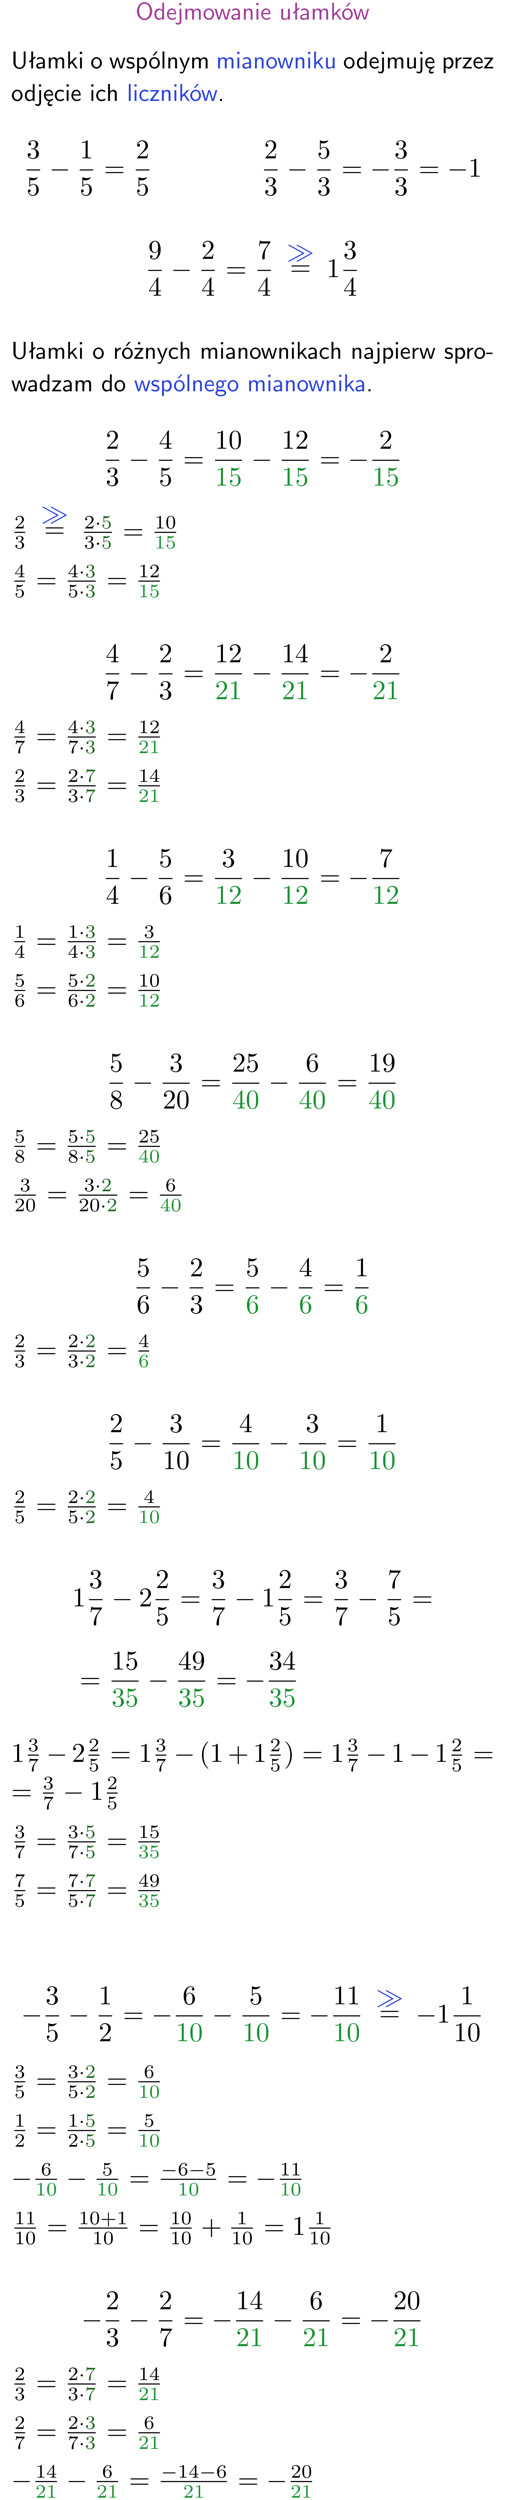 <?xml version="1.0" encoding="UTF-8"?>
<svg width="187pt" height="919pt" version="1.2" viewBox="0 0 187 919" xmlns="http://www.w3.org/2000/svg" xmlns:xlink="http://www.w3.org/1999/xlink">
 <defs>
  <symbol id="glyph0-1" overflow="visible">
   <path d="m6.094-3.094c0-1.891-1.297-3.328-2.797-3.328-1.516 0-2.797 1.469-2.797 3.328 0 1.906 1.328 3.297 2.797 3.297 1.5 0 2.797-1.406 2.797-3.297zm-2.797 2.703c-1.047 0-2-1.109-2-2.844 0-1.641 0.984-2.609 2-2.609 1.031 0 2 1.016 2 2.609 0 1.75-0.969 2.844-2 2.844z"/>
  </symbol>
  <symbol id="glyph0-2" overflow="visible">
   <path d="m3.891-6.219h-0.672v2.625c-0.469-0.391-0.969-0.484-1.312-0.484-0.891 0-1.578 0.938-1.578 2.094 0 1.172 0.688 2.078 1.531 2.078 0.297 0 0.828-0.078 1.328-0.562v0.469h0.703zm-0.703 4.969c0 0.125 0 0.297-0.297 0.547-0.203 0.188-0.422 0.25-0.656 0.25-0.562 0-1.219-0.422-1.219-1.531 0-1.188 0.781-1.547 1.312-1.547 0.391 0 0.672 0.203 0.859 0.484z"/>
  </symbol>
  <symbol id="glyph0-3" overflow="visible">
   <path d="m3.719-1.969c0-0.297-0.016-0.969-0.359-1.516-0.375-0.547-0.922-0.656-1.25-0.656-0.984 0-1.797 0.953-1.797 2.109 0 1.188 0.859 2.125 1.938 2.125 0.562 0 1.078-0.203 1.422-0.469l-0.047-0.578c-0.562 0.469-1.156 0.5-1.359 0.5-0.719 0-1.297-0.625-1.328-1.516zm-2.734-0.484c0.141-0.688 0.625-1.141 1.125-1.141 0.469 0 0.969 0.312 1.094 1.141z"/>
  </symbol>
  <symbol id="glyph0-4" overflow="visible">
   <path d="m1.656-6.094h-0.797v0.797h0.797zm-2.203 7.625c0.438 0.25 0.844 0.312 1.078 0.312 0.562 0 1.125-0.469 1.125-1.312v-4.516h-0.672v4.594c0 0.578-0.453 0.656-0.703 0.656-0.266 0-0.5-0.094-0.688-0.281z"/>
  </symbol>
  <symbol id="glyph0-5" overflow="visible">
   <path d="m6.391-2.672c0-0.609-0.141-1.406-1.219-1.406-0.547 0-1.016 0.25-1.344 0.734-0.234-0.688-0.859-0.734-1.141-0.734-0.656 0-1.078 0.359-1.312 0.688v-0.641h-0.656v4.031h0.703v-2.203c0-0.609 0.25-1.328 0.906-1.328 0.844 0 0.875 0.578 0.875 0.922v2.609h0.703v-2.203c0-0.609 0.25-1.328 0.906-1.328 0.844 0 0.875 0.578 0.875 0.922v2.609h0.703z"/>
  </symbol>
  <symbol id="glyph0-6" overflow="visible">
   <path d="m4.203-1.969c0-1.203-0.891-2.172-1.953-2.172-1.109 0-1.984 1-1.984 2.172s0.922 2.062 1.969 2.062c1.078 0 1.969-0.906 1.969-2.062zm-1.969 1.5c-0.625 0-1.266-0.516-1.266-1.594s0.688-1.531 1.266-1.531c0.625 0 1.266 0.469 1.266 1.531s-0.609 1.594-1.266 1.594z"/>
  </symbol>
  <symbol id="glyph0-7" overflow="visible">
   <path d="m5.984-3.984h-0.641l-0.578 1.906c-0.109 0.312-0.375 1.203-0.422 1.594-0.031-0.281-0.266-1.078-0.422-1.594l-0.578-1.906h-0.625l-0.516 1.688c-0.094 0.312-0.406 1.344-0.438 1.797-0.047-0.422-0.344-1.438-0.484-1.938l-0.469-1.547h-0.688l1.234 3.984h0.703c0.047-0.141 0.359-1.141 0.562-1.844 0.125-0.422 0.375-1.297 0.391-1.641h0.016c0.016 0.25 0.172 0.875 0.281 1.266l0.656 2.219h0.797z"/>
  </symbol>
  <symbol id="glyph0-8" overflow="visible">
   <path d="m3.578-2.594c0-0.906-0.656-1.547-1.484-1.547-0.578 0-0.984 0.156-1.406 0.391l0.062 0.594c0.453-0.328 0.906-0.453 1.344-0.453 0.422 0 0.781 0.359 0.781 1.031v0.375c-1.344 0.031-2.484 0.406-2.484 1.188 0 0.391 0.25 1.109 1.031 1.109 0.125 0 0.969-0.016 1.484-0.422v0.328h0.672zm-0.703 1.406c0 0.172 0 0.391-0.297 0.562-0.266 0.172-0.609 0.172-0.703 0.172-0.438 0-0.828-0.203-0.828-0.578 0-0.625 1.453-0.688 1.828-0.703z"/>
  </symbol>
  <symbol id="glyph0-9" overflow="visible">
   <path d="m3.906-2.672c0-0.594-0.141-1.406-1.234-1.406-0.812 0-1.25 0.609-1.297 0.672v-0.625h-0.656v4.031h0.703v-2.203c0-0.594 0.234-1.328 0.906-1.328 0.859 0 0.875 0.641 0.875 0.922v2.609h0.703z"/>
  </symbol>
  <symbol id="glyph0-10" overflow="visible">
   <path d="m1.469-6.094h-0.812v0.797h0.812zm-0.062 2.109h-0.688v3.984h0.688z"/>
  </symbol>
  <symbol id="glyph0-11" overflow="visible">
   <path d="m3.906-3.984h-0.703v2.609c0 0.672-0.5 0.984-1.078 0.984-0.641 0-0.703-0.234-0.703-0.625v-2.969h-0.703v3c0 0.656 0.219 1.078 0.953 1.078 0.484 0 1.125-0.141 1.562-0.531v0.438h0.672z"/>
  </symbol>
  <symbol id="glyph0-12" overflow="visible">
   <path d="m2.516-4.406-0.609 0.531v-2.344h-0.672v2.922l-0.891 0.766 0.344 0.406 0.547-0.469v2.594h0.672v-3.188l0.969-0.828z"/>
  </symbol>
  <symbol id="glyph0-13" overflow="visible">
   <path d="m2.516-2.438 1.516-1.547h-0.812l-1.812 1.875v-4.109h-0.656v6.219h0.625v-1.266l0.719-0.75 1.391 2.016h0.734z"/>
  </symbol>
  <symbol id="glyph0-14" overflow="visible">
   <path d="m4.203-1.969c0-1.203-0.891-2.172-1.953-2.172-1.109 0-1.984 1-1.984 2.172s0.922 2.062 1.969 2.062c1.078 0 1.969-0.906 1.969-2.062zm-1.969 1.5c-0.625 0-1.266-0.516-1.266-1.594s0.688-1.531 1.266-1.531c0.625 0 1.266 0.469 1.266 1.531s-0.609 1.594-1.266 1.594zm1.234-5.75h-0.703l-1.203 1.484h0.547z"/>
  </symbol>
  <symbol id="glyph0-15" overflow="visible">
   <path d="m5.312-6.219h-0.688v4.141c0 1.188-0.766 1.766-1.516 1.766-0.734 0-1.469-0.562-1.469-1.766v-4.141h-0.797v4.125c0 1.312 1.047 2.297 2.266 2.297 1.203 0 2.203-1 2.203-2.297z"/>
  </symbol>
  <symbol id="glyph0-16" overflow="visible">
   <path d="m3.078-3.844c-0.469-0.219-0.828-0.297-1.297-0.297-0.219 0-1.484 0-1.484 1.188 0 0.438 0.266 0.719 0.484 0.891 0.281 0.203 0.469 0.234 0.969 0.328 0.328 0.062 0.844 0.172 0.844 0.656 0 0.609-0.703 0.609-0.844 0.609-0.734 0-1.234-0.328-1.391-0.438l-0.109 0.609c0.281 0.141 0.781 0.391 1.516 0.391 0.156 0 0.641 0 1.031-0.281 0.281-0.219 0.438-0.578 0.438-0.953 0-0.5-0.344-0.812-0.359-0.828-0.344-0.312-0.594-0.375-1.031-0.453-0.5-0.094-0.906-0.188-0.906-0.625 0-0.562 0.641-0.562 0.75-0.562 0.297 0 0.766 0.047 1.281 0.344z"/>
  </symbol>
  <symbol id="glyph0-17" overflow="visible">
   <path d="m1.438-0.406c0.281 0.25 0.672 0.5 1.203 0.5 0.875 0 1.672-0.875 1.672-2.094 0-1.078-0.578-2.078-1.438-2.078-0.531 0-1.047 0.188-1.469 0.531v-0.438h-0.672v5.719h0.703zm0-2.578c0.219-0.312 0.562-0.516 0.953-0.516 0.672 0 1.219 0.672 1.219 1.5 0 0.922-0.641 1.547-1.312 1.547-0.344 0-0.594-0.172-0.766-0.422-0.094-0.125-0.094-0.141-0.094-0.312z"/>
  </symbol>
  <symbol id="glyph0-18" overflow="visible">
   <path d="m1.406-6.219h-0.688v6.219h0.688z"/>
  </symbol>
  <symbol id="glyph0-19" overflow="visible">
   <path d="m4-3.984h-0.672c-1.172 2.859-1.188 3.266-1.188 3.469h-0.016c-0.047-0.594-0.766-2.266-0.812-2.344l-0.484-1.125h-0.703l1.734 3.984c-0.094 0.281-0.281 0.719-0.312 0.812-0.234 0.516-0.391 0.516-0.516 0.516-0.141 0-0.438-0.031-0.703-0.141l0.062 0.578c0.188 0.047 0.438 0.078 0.641 0.078 0.312 0 0.641-0.109 1.016-1.031z"/>
  </symbol>
  <symbol id="glyph0-20" overflow="visible">
   <path d="m0.984-2.453c0.141-0.688 0.625-1.141 1.125-1.141 0.469 0 0.969 0.312 1.094 1.141zm1.219 3.391c0-0.406 0.391-0.734 0.797-0.969 0.266-0.078 0.484-0.203 0.672-0.344l-0.047-0.578c-0.562 0.469-1.156 0.5-1.359 0.5-0.719 0-1.297-0.625-1.328-1.516h2.781c0-0.297-0.016-0.969-0.359-1.516-0.375-0.547-0.922-0.656-1.25-0.656-0.984 0-1.797 0.953-1.797 2.109 0 1.188 0.859 2.125 1.938 2.125-0.359 0.25-0.641 0.656-0.609 1.047 0.016 0.391 0.281 0.766 0.891 0.766 0.297 0 0.516-0.062 0.875-0.234l-0.125-0.531c-0.203 0.094-0.406 0.141-0.594 0.141-0.25-0.031-0.469-0.078-0.484-0.344z"/>
  </symbol>
  <symbol id="glyph0-21" overflow="visible">
   <path d="m1.406-1.922c0-0.891 0.641-1.547 1.531-1.562v-0.594c-0.797 0-1.297 0.453-1.578 0.859v-0.812h-0.625v4.031h0.672z"/>
  </symbol>
  <symbol id="glyph0-22" overflow="visible">
   <path d="m3.594-3.625v-0.359h-3.219v0.531h1.25c0.109 0 0.219-0.016 0.328-0.016h0.688l-2.391 3.094v0.375h3.359v-0.562h-1.328c-0.109 0-0.203 0.016-0.312 0.016h-0.766z"/>
  </symbol>
  <symbol id="glyph0-23" overflow="visible">
   <path d="m3.672-3.75c-0.531-0.297-0.828-0.391-1.375-0.391-1.25 0-1.969 1.094-1.969 2.156 0 1.109 0.812 2.078 1.938 2.078 0.484 0 0.969-0.125 1.453-0.453l-0.047-0.594c-0.469 0.359-0.953 0.484-1.406 0.484-0.734 0-1.25-0.656-1.25-1.531 0-0.703 0.344-1.562 1.297-1.562 0.453 0 0.766 0.078 1.25 0.391z"/>
  </symbol>
  <symbol id="glyph0-24" overflow="visible">
   <path d="m3.906-2.672c0-0.594-0.141-1.406-1.234-1.406-0.562 0-0.984 0.281-1.266 0.641v-2.781h-0.688v6.219h0.703v-2.203c0-0.594 0.234-1.328 0.906-1.328 0.859 0 0.875 0.641 0.875 0.922v2.609h0.703z"/>
  </symbol>
  <symbol id="glyph0-25" overflow="visible">
   <path d="m1.609-0.75h-0.734v0.75h0.734z"/>
  </symbol>
  <symbol id="glyph0-26" overflow="visible">
   <path d="m3.594-3.625v-0.359h-3.219v0.531h1.25c0.109 0 0.219-0.016 0.328-0.016h0.688l-2.391 3.094v0.375h3.359v-0.562h-1.328c-0.109 0-0.203 0.016-0.312 0.016h-0.766zm-1.141-2.469h-0.797v0.797h0.797z"/>
  </symbol>
  <symbol id="glyph0-27" overflow="visible">
   <path d="m2.469-1.734v-0.516h-2.375v0.516z"/>
  </symbol>
  <symbol id="glyph0-28" overflow="visible">
   <path d="m3.156-3.5c0.203 0 0.453-0.047 0.672-0.047 0.156 0 0.5 0.031 0.516 0.031l-0.094-0.562c-0.625 0-1.141 0.172-1.422 0.281-0.188-0.156-0.484-0.281-0.844-0.281-0.781 0-1.422 0.641-1.422 1.453 0 0.344 0.109 0.656 0.297 0.891-0.266 0.375-0.266 0.719-0.266 0.766 0 0.234 0.078 0.5 0.234 0.688-0.469 0.266-0.578 0.688-0.578 0.922 0 0.672 0.891 1.203 1.984 1.203 1.109 0 1.984-0.531 1.984-1.219 0-1.25-1.5-1.25-1.844-1.25h-0.781c-0.125 0-0.531 0-0.531-0.469 0-0.094 0.047-0.25 0.109-0.328 0.188 0.141 0.484 0.266 0.812 0.266 0.812 0 1.438-0.672 1.438-1.469 0-0.422-0.203-0.75-0.297-0.891zm-1.172 1.828c-0.328 0-0.797-0.203-0.797-0.953 0-0.734 0.469-0.938 0.797-0.938 0.391 0 0.812 0.25 0.812 0.938 0 0.703-0.422 0.953-0.812 0.953zm0.406 1.703c0.188 0 1.203 0 1.203 0.609 0 0.406-0.609 0.703-1.344 0.703s-1.375-0.281-1.375-0.703c0-0.031 0-0.609 0.703-0.609z"/>
  </symbol>
  <symbol id="glyph1-1" overflow="visible">
   <path d="m2.891-3.516c0.812-0.266 1.391-0.953 1.391-1.75 0-0.812-0.875-1.375-1.828-1.375-1 0-1.766 0.594-1.766 1.359 0 0.328 0.219 0.516 0.516 0.516s0.5-0.219 0.5-0.516c0-0.484-0.469-0.484-0.609-0.484 0.297-0.5 0.953-0.625 1.312-0.625 0.422 0 0.969 0.219 0.969 1.109 0 0.125-0.031 0.703-0.281 1.141-0.297 0.484-0.641 0.516-0.891 0.516-0.078 0.016-0.312 0.031-0.391 0.031-0.078 0.016-0.141 0.031-0.141 0.125 0 0.109 0.062 0.109 0.234 0.109h0.438c0.812 0 1.188 0.672 1.188 1.656 0 1.359-0.688 1.641-1.125 1.641s-1.188-0.172-1.531-0.75c0.344 0.047 0.656-0.172 0.656-0.547 0-0.359-0.266-0.562-0.547-0.562-0.25 0-0.562 0.141-0.562 0.578 0 0.906 0.922 1.562 2.016 1.562 1.219 0 2.125-0.906 2.125-1.922 0-0.812-0.641-1.594-1.672-1.812z"/>
  </symbol>
  <symbol id="glyph1-2" overflow="visible">
   <path d="m4.469-2c0-1.188-0.812-2.188-1.891-2.188-0.469 0-0.906 0.156-1.266 0.516v-1.953c0.203 0.062 0.531 0.125 0.844 0.125 1.234 0 1.938-0.906 1.938-1.031 0-0.062-0.031-0.109-0.109-0.109 0 0-0.031 0-0.078 0.031-0.203 0.094-0.688 0.297-1.359 0.297-0.391 0-0.859-0.078-1.328-0.281-0.078-0.031-0.094-0.031-0.109-0.031-0.109 0-0.109 0.078-0.109 0.234v2.953c0 0.172 0 0.25 0.141 0.25 0.078 0 0.094-0.016 0.141-0.078 0.109-0.156 0.469-0.703 1.281-0.703 0.516 0 0.766 0.453 0.844 0.641 0.156 0.375 0.188 0.75 0.188 1.25 0 0.359 0 0.953-0.25 1.375-0.234 0.391-0.609 0.641-1.062 0.641-0.719 0-1.297-0.531-1.469-1.109 0.031 0 0.062 0.016 0.172 0.016 0.328 0 0.5-0.25 0.5-0.484 0-0.25-0.172-0.5-0.5-0.5-0.141 0-0.484 0.078-0.484 0.531 0 0.859 0.688 1.828 1.797 1.828 1.156 0 2.172-0.953 2.172-2.219z"/>
  </symbol>
  <symbol id="glyph1-3" overflow="visible">
   <path d="m2.938-6.375c0-0.25 0-0.266-0.234-0.266-0.625 0.641-1.5 0.641-1.812 0.641v0.312c0.203 0 0.781 0 1.297-0.266v5.172c0 0.359-0.031 0.469-0.922 0.469h-0.312v0.312c0.344-0.031 1.203-0.031 1.609-0.031 0.391 0 1.266 0 1.609 0.031v-0.312h-0.312c-0.906 0-0.922-0.109-0.922-0.469z"/>
  </symbol>
  <symbol id="glyph1-4" overflow="visible">
   <path d="m6.844-3.266c0.156 0 0.344 0 0.344-0.188 0-0.203-0.188-0.203-0.328-0.203h-5.969c-0.141 0-0.328 0-0.328 0.203 0 0.188 0.188 0.188 0.328 0.188zm0.016 1.938c0.141 0 0.328 0 0.328-0.203 0-0.188-0.188-0.188-0.344-0.188h-5.953c-0.141 0-0.328 0-0.328 0.188 0 0.203 0.188 0.203 0.328 0.203z"/>
  </symbol>
  <symbol id="glyph1-5" overflow="visible">
   <path d="m4.469-1.734h-0.234c-0.062 0.297-0.125 0.734-0.234 0.891-0.062 0.078-0.719 0.078-0.938 0.078h-1.797l1.062-1.031c1.547-1.375 2.141-1.906 2.141-2.906 0-1.141-0.891-1.938-2.109-1.938-1.125 0-1.859 0.922-1.859 1.812 0 0.547 0.5 0.547 0.531 0.547 0.172 0 0.516-0.109 0.516-0.531 0-0.25-0.188-0.516-0.531-0.516-0.078 0-0.094 0-0.125 0.016 0.219-0.656 0.766-1.016 1.344-1.016 0.906 0 1.328 0.812 1.328 1.625 0 0.797-0.484 1.578-1.047 2.203l-1.906 2.125c-0.109 0.109-0.109 0.141-0.109 0.375h3.703z"/>
  </symbol>
  <symbol id="glyph1-6" overflow="visible">
   <path d="m3.656-3.172v0.328c0 2.328-1.031 2.781-1.609 2.781-0.172 0-0.719-0.016-0.984-0.359 0.438 0 0.516-0.281 0.516-0.453 0-0.312-0.234-0.453-0.453-0.453-0.156 0-0.453 0.078-0.453 0.469 0 0.672 0.531 1.078 1.375 1.078 1.297 0 2.516-1.359 2.516-3.5 0-2.688-1.156-3.359-2.047-3.359-0.547 0-1.031 0.188-1.453 0.625-0.422 0.453-0.641 0.875-0.641 1.625 0 1.234 0.875 2.219 1.984 2.219 0.609 0 1.016-0.422 1.25-1zm-1.234 0.766c-0.156 0-0.625 0-0.922-0.625-0.188-0.375-0.188-0.859-0.188-1.359 0-0.531 0-1 0.219-1.375 0.266-0.5 0.641-0.625 0.984-0.625 0.469 0 0.797 0.344 0.969 0.781 0.109 0.328 0.156 0.953 0.156 1.406 0 0.828-0.344 1.797-1.219 1.797z"/>
  </symbol>
  <symbol id="glyph1-7" overflow="visible">
   <path d="m0.281-1.641h2.656v0.859c0 0.359-0.031 0.469-0.766 0.469h-0.203v0.312c0.406-0.031 0.922-0.031 1.344-0.031s0.938 0 1.359 0.031v-0.312h-0.219c-0.734 0-0.75-0.109-0.75-0.469v-0.859h0.984v-0.312h-0.984v-4.531c0-0.203 0-0.266-0.172-0.266-0.078 0-0.109 0-0.188 0.125l-3.062 4.672zm2.703-0.312h-2.422l2.422-3.719z"/>
  </symbol>
  <symbol id="glyph1-8" overflow="visible">
   <path d="m4.75-6.078c0.078-0.109 0.078-0.125 0.078-0.344h-2.422c-1.203 0-1.234-0.125-1.266-0.312h-0.25l-0.328 2.047h0.25c0.031-0.156 0.109-0.781 0.25-0.906 0.062-0.062 0.844-0.062 0.969-0.062h2.062c-0.109 0.156-0.891 1.25-1.109 1.578-0.906 1.344-1.234 2.734-1.234 3.75 0 0.094 0 0.547 0.469 0.547 0.453 0 0.453-0.453 0.453-0.547v-0.516c0-0.547 0.031-1.094 0.109-1.625 0.047-0.234 0.172-1.094 0.625-1.703z"/>
  </symbol>
  <symbol id="glyph1-9" overflow="visible">
   <path d="m4.578-3.188c0-0.797-0.047-1.594-0.391-2.328-0.453-0.969-1.281-1.125-1.688-1.125-0.609 0-1.328 0.266-1.75 1.188-0.312 0.688-0.359 1.469-0.359 2.266 0 0.75 0.031 1.641 0.453 2.406 0.422 0.797 1.156 1 1.641 1 0.531 0 1.297-0.203 1.734-1.156 0.312-0.688 0.359-1.469 0.359-2.25zm-2.094 3.188c-0.391 0-0.984-0.25-1.156-1.203-0.109-0.594-0.109-1.516-0.109-2.109 0-0.641 0-1.297 0.078-1.828 0.188-1.188 0.938-1.281 1.188-1.281 0.328 0 0.984 0.188 1.172 1.172 0.109 0.562 0.109 1.312 0.109 1.938 0 0.75 0 1.422-0.109 2.062-0.156 0.953-0.719 1.25-1.172 1.25z"/>
  </symbol>
  <symbol id="glyph1-10" overflow="visible">
   <path d="m1.312-3.266v-0.25c0-2.516 1.234-2.875 1.75-2.875 0.234 0 0.656 0.062 0.875 0.406-0.156 0-0.547 0-0.547 0.438 0 0.312 0.234 0.469 0.453 0.469 0.156 0 0.469-0.094 0.469-0.484 0-0.594-0.438-1.078-1.266-1.078-1.281 0-2.625 1.281-2.625 3.484 0 2.672 1.156 3.375 2.078 3.375 1.109 0 2.062-0.938 2.062-2.25 0-1.266-0.891-2.219-2-2.219-0.672 0-1.047 0.5-1.25 0.984zm1.188 3.203c-0.625 0-0.922-0.594-0.984-0.75-0.188-0.469-0.188-1.266-0.188-1.438 0-0.781 0.328-1.781 1.219-1.781 0.172 0 0.625 0 0.938 0.625 0.172 0.359 0.172 0.875 0.172 1.359s0 0.984-0.172 1.344c-0.297 0.594-0.75 0.641-0.984 0.641z"/>
  </symbol>
  <symbol id="glyph1-11" overflow="visible">
   <path d="m1.625-4.562c-0.453-0.297-0.5-0.625-0.5-0.797 0-0.609 0.656-1.031 1.359-1.031 0.719 0 1.359 0.516 1.359 1.234 0 0.578-0.391 1.047-0.984 1.391zm1.453 0.953c0.719-0.375 1.203-0.891 1.203-1.547 0-0.922-0.875-1.484-1.781-1.484-1 0-1.812 0.734-1.812 1.672 0 0.172 0.016 0.625 0.438 1.094 0.109 0.109 0.484 0.359 0.734 0.531-0.578 0.297-1.438 0.844-1.438 1.844 0 1.047 1.016 1.719 2.062 1.719 1.125 0 2.078-0.828 2.078-1.891 0-0.359-0.109-0.812-0.5-1.234-0.188-0.203-0.344-0.297-0.984-0.703zm-1 0.422c0.281 0.172 0.75 0.469 1.234 0.781 0.281 0.188 0.75 0.484 0.75 1.094 0 0.734-0.75 1.25-1.562 1.25-0.859 0-1.578-0.609-1.578-1.438 0-0.578 0.312-1.219 1.156-1.688z"/>
  </symbol>
  <symbol id="glyph1-12" overflow="visible">
   <path d="m3.297 2.391c0-0.031 0-0.047-0.172-0.219-1.234-1.25-1.562-3.141-1.562-4.672 0-1.734 0.375-3.469 1.609-4.703 0.125-0.125 0.125-0.141 0.125-0.172 0-0.078-0.031-0.109-0.094-0.109-0.109 0-1 0.688-1.594 1.953-0.5 1.094-0.625 2.203-0.625 3.031 0 0.781 0.109 1.984 0.656 3.125 0.609 1.219 1.453 1.875 1.562 1.875 0.062 0 0.094-0.031 0.094-0.109z"/>
  </symbol>
  <symbol id="glyph1-13" overflow="visible">
   <path d="m4.078-2.297h2.781c0.141 0 0.328 0 0.328-0.203 0-0.188-0.188-0.188-0.328-0.188h-2.781v-2.797c0-0.141 0-0.328-0.203-0.328s-0.203 0.188-0.203 0.328v2.797h-2.781c-0.141 0-0.328 0-0.328 0.188 0 0.203 0.188 0.203 0.328 0.203h2.781v2.797c0 0.141 0 0.328 0.203 0.328s0.203-0.188 0.203-0.328z"/>
  </symbol>
  <symbol id="glyph1-14" overflow="visible">
   <path d="m2.875-2.5c0-0.766-0.109-1.969-0.656-3.109-0.594-1.219-1.453-1.875-1.547-1.875-0.062 0-0.109 0.047-0.109 0.109 0 0.031 0 0.047 0.188 0.234 0.984 0.984 1.547 2.562 1.547 4.641 0 1.719-0.359 3.469-1.594 4.719-0.141 0.125-0.141 0.141-0.141 0.172 0 0.062 0.047 0.109 0.109 0.109 0.094 0 1-0.688 1.578-1.953 0.516-1.094 0.625-2.203 0.625-3.047z"/>
  </symbol>
  <symbol id="glyph2-1" overflow="visible">
   <path d="m6.594-2.297c0.141 0 0.328 0 0.328-0.203 0-0.188-0.188-0.188-0.328-0.188h-5.438c-0.141 0-0.328 0-0.328 0.188 0 0.203 0.188 0.203 0.328 0.203z"/>
  </symbol>
  <symbol id="glyph2-2" overflow="visible">
   <path d="m6.188-2.281c0.125-0.078 0.172-0.094 0.172-0.219 0-0.109-0.078-0.156-0.172-0.219l-5.266-2.859c-0.031-0.031-0.109-0.062-0.172-0.062-0.078 0-0.188 0.062-0.188 0.203 0 0.109 0.062 0.141 0.188 0.203l4.984 2.734-4.984 2.75c-0.125 0.062-0.188 0.094-0.188 0.203 0 0.203 0.188 0.203 0.25 0.203zm3.031 0c0.125-0.078 0.188-0.094 0.188-0.219 0-0.109-0.078-0.156-0.188-0.219l-5.25-2.859c-0.047-0.031-0.125-0.062-0.172-0.062-0.094 0-0.203 0.062-0.203 0.203 0 0.109 0.062 0.141 0.188 0.203l5 2.734-5 2.75c-0.125 0.062-0.188 0.094-0.188 0.203 0 0.203 0.188 0.203 0.266 0.203z"/>
  </symbol>
  <symbol id="glyph3-1" overflow="visible">
   <path d="m3.516-1.266h-0.234c-0.016 0.156-0.094 0.562-0.188 0.625-0.047 0.047-0.578 0.047-0.688 0.047h-1.281c0.734-0.641 0.984-0.844 1.391-1.172 0.516-0.406 1-0.844 1-1.5 0-0.844-0.734-1.359-1.625-1.359-0.859 0-1.453 0.609-1.453 1.25 0 0.344 0.297 0.391 0.375 0.391 0.156 0 0.359-0.125 0.359-0.375 0-0.125-0.047-0.375-0.406-0.375 0.219-0.484 0.688-0.641 1.016-0.641 0.703 0 1.062 0.547 1.062 1.109 0 0.609-0.438 1.078-0.656 1.328l-1.672 1.672c-0.078 0.062-0.078 0.078-0.078 0.266h2.875z"/>
  </symbol>
  <symbol id="glyph3-2" overflow="visible">
   <path d="m1.906-2.328c0.547 0 0.938 0.375 0.938 1.125 0 0.859-0.516 1.125-0.906 1.125-0.281 0-0.906-0.078-1.188-0.5 0.328 0 0.406-0.234 0.406-0.391 0-0.219-0.172-0.375-0.391-0.375-0.188 0-0.391 0.125-0.391 0.406 0 0.656 0.719 1.078 1.562 1.078 0.969 0 1.641-0.656 1.641-1.344 0-0.547-0.438-1.094-1.203-1.25 0.719-0.266 0.984-0.781 0.984-1.219 0-0.547-0.625-0.953-1.406-0.953-0.766 0-1.359 0.375-1.359 0.938 0 0.234 0.156 0.359 0.359 0.359 0.219 0 0.359-0.156 0.359-0.344 0-0.203-0.141-0.359-0.359-0.375 0.25-0.297 0.719-0.375 0.984-0.375 0.312 0 0.75 0.156 0.75 0.75 0 0.297-0.094 0.625-0.281 0.828-0.219 0.266-0.422 0.281-0.766 0.312-0.172 0.016-0.188 0.016-0.219 0.016-0.016 0-0.078 0.016-0.078 0.094 0 0.094 0.062 0.094 0.188 0.094z"/>
  </symbol>
  <symbol id="glyph3-3" overflow="visible">
   <path d="m1.078-3.891c0.359 0.094 0.562 0.094 0.672 0.094 0.922 0 1.469-0.625 1.469-0.734 0-0.078-0.047-0.094-0.078-0.094-0.016 0-0.031 0-0.062 0.016-0.172 0.062-0.531 0.203-1.047 0.203-0.203 0-0.562-0.016-1.016-0.188-0.078-0.031-0.094-0.031-0.094-0.031-0.094 0-0.094 0.078-0.094 0.188v2.047c0 0.125 0 0.203 0.109 0.203 0.062 0 0.078 0 0.141-0.094 0.297-0.375 0.734-0.438 0.969-0.438 0.422 0 0.609 0.328 0.641 0.391 0.125 0.234 0.172 0.5 0.172 0.906 0 0.203 0 0.609-0.219 0.922-0.172 0.25-0.469 0.422-0.812 0.422-0.453 0-0.922-0.25-1.094-0.719 0.266 0.016 0.406-0.156 0.406-0.344 0-0.297-0.266-0.344-0.359-0.344 0 0-0.344 0-0.344 0.375 0 0.625 0.578 1.25 1.406 1.25 0.891 0 1.672-0.656 1.672-1.547 0-0.781-0.594-1.5-1.453-1.5-0.312 0-0.672 0.062-0.984 0.328z"/>
  </symbol>
  <symbol id="glyph3-4" overflow="visible">
   <path d="m2.328-4.438c0-0.188 0-0.188-0.203-0.188-0.453 0.438-1.078 0.438-1.359 0.438v0.25c0.156 0 0.625 0 1-0.188v3.547c0 0.234 0 0.328-0.688 0.328h-0.266v0.25c0.125 0 0.984-0.031 1.234-0.031 0.219 0 1.094 0.031 1.25 0.031v-0.25h-0.266c-0.703 0-0.703-0.094-0.703-0.328z"/>
  </symbol>
  <symbol id="glyph3-5" overflow="visible">
   <path d="m3.594-2.219c0-0.766-0.094-1.328-0.406-1.812-0.219-0.312-0.656-0.594-1.203-0.594-1.625 0-1.625 1.906-1.625 2.406s0 2.359 1.625 2.359c1.609 0 1.609-1.859 1.609-2.359zm-1.609 2.156c-0.328 0-0.75-0.188-0.891-0.75-0.094-0.406-0.094-0.984-0.094-1.5s0-1.047 0.094-1.422c0.156-0.547 0.594-0.703 0.891-0.703 0.375 0 0.734 0.234 0.859 0.641 0.109 0.375 0.125 0.875 0.125 1.484 0 0.516 0 1.031-0.094 1.469-0.141 0.641-0.609 0.781-0.891 0.781z"/>
  </symbol>
  <symbol id="glyph3-6" overflow="visible">
   <path d="m3.688-1.141v-0.25h-0.781v-3.109c0-0.141 0-0.203-0.141-0.203-0.094 0-0.125 0-0.188 0.109l-2.312 3.203v0.25h2.062v0.562c0 0.25 0 0.328-0.578 0.328h-0.188v0.25c0.359-0.016 0.797-0.031 1.047-0.031 0.266 0 0.703 0.016 1.062 0.031v-0.25h-0.188c-0.578 0-0.578-0.078-0.578-0.328v-0.562zm-1.312-2.797v2.547h-1.844z"/>
  </symbol>
  <symbol id="glyph3-7" overflow="visible">
   <path d="m3.734-4.203c0.062-0.094 0.062-0.109 0.062-0.281h-1.828c-0.281 0-0.359-0.016-0.609-0.031-0.359-0.031-0.375-0.078-0.391-0.188h-0.234l-0.25 1.484h0.234c0.016-0.109 0.094-0.562 0.203-0.641 0.047-0.031 0.625-0.031 0.719-0.031h1.516c-0.219 0.281-0.578 0.719-0.719 0.922-0.906 1.188-1 2.297-1 2.703 0 0.078 0 0.406 0.328 0.406 0.344 0 0.344-0.312 0.344-0.406v-0.281c0-1.344 0.281-1.969 0.578-2.344z"/>
  </symbol>
  <symbol id="glyph3-8" overflow="visible">
   <path d="m1.047-2.281c0-0.562 0.047-1.078 0.312-1.516 0.234-0.375 0.609-0.625 1.062-0.625 0.203 0 0.484 0.047 0.625 0.234-0.172 0.016-0.328 0.141-0.328 0.344 0 0.172 0.125 0.328 0.328 0.328 0.219 0 0.344-0.141 0.344-0.344 0-0.406-0.297-0.766-0.984-0.766-1 0-2.031 0.922-2.031 2.422 0 1.797 0.844 2.344 1.625 2.344 0.844 0 1.578-0.656 1.578-1.562 0-0.891-0.703-1.547-1.516-1.547-0.562 0-0.859 0.375-1.016 0.688zm0.953 2.203c-0.359 0-0.625-0.203-0.781-0.516-0.094-0.203-0.156-0.562-0.156-0.969 0-0.688 0.406-1.203 0.969-1.203 0.312 0 0.531 0.125 0.703 0.375 0.172 0.266 0.172 0.562 0.172 0.969 0 0.391 0 0.688-0.188 0.969-0.156 0.234-0.391 0.375-0.719 0.375z"/>
  </symbol>
  <symbol id="glyph3-9" overflow="visible">
   <path d="m2.469-2.516c0.547-0.266 0.891-0.594 0.891-1.078 0-0.672-0.703-1.031-1.375-1.031-0.766 0-1.391 0.5-1.391 1.156 0 0.328 0.156 0.562 0.281 0.703 0.125 0.156 0.172 0.188 0.578 0.422-0.391 0.172-1.078 0.547-1.078 1.281 0 0.766 0.797 1.203 1.594 1.203 0.891 0 1.609-0.562 1.609-1.312 0-0.469-0.266-0.859-0.672-1.094-0.094-0.062-0.328-0.188-0.438-0.25zm-1.125-0.656c-0.188-0.109-0.375-0.297-0.375-0.562 0-0.438 0.5-0.688 1-0.688 0.547 0 1.031 0.344 1.031 0.828 0 0.625-0.734 0.938-0.734 0.938-0.016 0-0.031 0-0.078-0.031zm0.328 0.969c0.391 0.219 0.406 0.219 0.969 0.547 0.172 0.109 0.516 0.312 0.516 0.719 0 0.531-0.578 0.859-1.172 0.859-0.641 0-1.188-0.422-1.188-0.984 0-0.516 0.375-0.922 0.875-1.141z"/>
  </symbol>
  <symbol id="glyph3-10" overflow="visible">
   <path d="m2.906-2.078c0 1.734-0.844 2-1.266 2-0.156 0-0.531-0.016-0.719-0.234 0.297-0.031 0.312-0.266 0.312-0.328 0-0.172-0.125-0.328-0.328-0.328s-0.328 0.141-0.328 0.344c0 0.469 0.391 0.766 1.062 0.766 1 0 1.938-0.938 1.938-2.438 0-1.719-0.766-2.328-1.578-2.328-0.234 0-0.703 0.031-1.109 0.422-0.234 0.234-0.516 0.5-0.516 1.125 0 0.891 0.703 1.547 1.516 1.547 0.562 0 0.859-0.375 1.016-0.688zm-0.969 0.344c-0.281 0-0.531-0.078-0.734-0.406-0.156-0.25-0.156-0.547-0.156-0.938 0-0.406 0-0.672 0.203-0.953 0.172-0.25 0.391-0.391 0.75-0.391s0.578 0.219 0.688 0.406c0.188 0.281 0.203 0.781 0.203 1.016 0 0.906-0.516 1.266-0.953 1.266z"/>
  </symbol>
  <symbol id="glyph3-11" overflow="visible">
   <path d="m3.219-1.578h2.141c0.094 0 0.25 0 0.25-0.156 0-0.188-0.156-0.188-0.25-0.188h-2.141v-2.141c0-0.078 0-0.25-0.156-0.25-0.172 0-0.172 0.156-0.172 0.25v2.141h-2.141c-0.094 0-0.266 0-0.266 0.172s0.156 0.172 0.266 0.172h2.141v2.141c0 0.094 0 0.266 0.156 0.266 0.172 0 0.172-0.172 0.172-0.266z"/>
  </symbol>
  <symbol id="glyph4-1" overflow="visible">
   <path d="m1.578-1.734c0-0.25-0.188-0.406-0.391-0.406-0.25 0-0.406 0.188-0.406 0.391 0 0.25 0.188 0.406 0.391 0.406 0.25 0 0.406-0.203 0.406-0.391z"/>
  </symbol>
  <symbol id="glyph4-2" overflow="visible">
   <path d="m5.203-1.578c0.094 0 0.266 0 0.266-0.156 0-0.188-0.172-0.188-0.266-0.188h-4.188c-0.109 0-0.266 0-0.266 0.188 0 0.156 0.172 0.156 0.266 0.156z"/>
  </symbol>
  <clipPath id="clip1">
   <path d="m4 0h182.09v1h-182.09z"/>
  </clipPath>
 </defs>
 <g id="surface1">
  <g fill="#a33d9b">
   <use x="49.907" y="7.215" xlink:href="#glyph0-1"/>
   <use x="56.507" y="7.215" xlink:href="#glyph0-2"/>
   <use x="61.14" y="7.215" xlink:href="#glyph0-3"/>
   <use x="65.125" y="7.215" xlink:href="#glyph0-4"/>
   <use x="67.516" y="7.215" xlink:href="#glyph0-5"/>
   <use x="74.639" y="7.215" xlink:href="#glyph0-6"/>
  </g>
  <g fill="#a33d9b">
   <use x="78.871" y="7.215" xlink:href="#glyph0-7"/>
  </g>
  <g fill="#a33d9b">
   <use x="84.756" y="7.215" xlink:href="#glyph0-8"/>
  </g>
  <g fill="#a33d9b">
   <use x="89.056" y="7.215" xlink:href="#glyph0-9"/>
   <use x="93.689" y="7.215" xlink:href="#glyph0-10"/>
   <use x="95.831" y="7.215" xlink:href="#glyph0-3"/>
  </g>
  <g fill="#a33d9b">
   <use x="102.811" y="7.215" xlink:href="#glyph0-11"/>
   <use x="107.443" y="7.215" xlink:href="#glyph0-12"/>
  </g>
  <g fill="#a33d9b">
   <use x="110.101" y="7.215" xlink:href="#glyph0-8"/>
   <use x="114.41" y="7.215" xlink:href="#glyph0-5"/>
   <use x="121.533" y="7.215" xlink:href="#glyph0-13"/>
  </g>
  <g fill="#a33d9b">
   <use x="125.666" y="7.215" xlink:href="#glyph0-14"/>
  </g>
  <g fill="#a33d9b">
   <use x="129.898" y="7.215" xlink:href="#glyph0-7"/>
  </g>
  <g>
   <use x="4.102" y="25.148" xlink:href="#glyph0-15"/>
   <use x="10.266" y="25.148" xlink:href="#glyph0-12"/>
  </g>
  <g>
   <use x="12.924" y="25.148" xlink:href="#glyph0-8"/>
   <use x="17.233" y="25.148" xlink:href="#glyph0-5"/>
   <use x="24.356" y="25.148" xlink:href="#glyph0-13"/>
   <use x="28.74" y="25.148" xlink:href="#glyph0-10"/>
  </g>
  <g>
   <use x="33.294" y="25.148" xlink:href="#glyph0-6"/>
  </g>
  <g>
   <use x="40.189" y="25.148" xlink:href="#glyph0-7"/>
   <use x="46.316" y="25.148" xlink:href="#glyph0-16"/>
   <use x="49.753" y="25.148" xlink:href="#glyph0-17"/>
  </g>
  <g>
   <use x="54.628" y="25.148" xlink:href="#glyph0-14"/>
   <use x="59.111" y="25.148" xlink:href="#glyph0-18"/>
   <use x="61.253" y="25.148" xlink:href="#glyph0-9"/>
   <use x="65.886" y="25.148" xlink:href="#glyph0-19"/>
   <use x="70.02" y="25.148" xlink:href="#glyph0-5"/>
  </g>
  <g fill="#2d44dd">
   <use x="79.555" y="25.148" xlink:href="#glyph0-5"/>
   <use x="86.678" y="25.148" xlink:href="#glyph0-10"/>
   <use x="88.82" y="25.148" xlink:href="#glyph0-8"/>
   <use x="93.129" y="25.148" xlink:href="#glyph0-9"/>
   <use x="97.762" y="25.148" xlink:href="#glyph0-6"/>
  </g>
  <g fill="#2d44dd">
   <use x="101.994" y="25.148" xlink:href="#glyph0-7"/>
   <use x="108.121" y="25.148" xlink:href="#glyph0-9"/>
   <use x="112.754" y="25.148" xlink:href="#glyph0-10"/>
   <use x="114.896" y="25.148" xlink:href="#glyph0-13"/>
   <use x="119.28" y="25.148" xlink:href="#glyph0-11"/>
  </g>
  <g>
   <use x="126.325" y="25.148" xlink:href="#glyph0-6"/>
  </g>
  <g>
   <use x="131.059" y="25.148" xlink:href="#glyph0-2"/>
   <use x="135.692" y="25.148" xlink:href="#glyph0-3"/>
   <use x="139.677" y="25.148" xlink:href="#glyph0-4"/>
   <use x="142.068" y="25.148" xlink:href="#glyph0-5"/>
   <use x="149.191" y="25.148" xlink:href="#glyph0-11"/>
   <use x="153.824" y="25.148" xlink:href="#glyph0-4"/>
   <use x="156.215" y="25.148" xlink:href="#glyph0-20"/>
  </g>
  <g>
   <use x="162.603" y="25.148" xlink:href="#glyph0-17"/>
  </g>
  <g>
   <use x="166.994" y="25.148" xlink:href="#glyph0-21"/>
   <use x="170.058" y="25.148" xlink:href="#glyph0-22"/>
   <use x="173.955" y="25.148" xlink:href="#glyph0-3"/>
   <use x="177.94" y="25.148" xlink:href="#glyph0-22"/>
  </g>
  <g>
   <use x="4.102" y="37.103" xlink:href="#glyph0-6"/>
  </g>
  <g>
   <use x="8.836" y="37.103" xlink:href="#glyph0-2"/>
   <use x="13.469" y="37.103" xlink:href="#glyph0-4"/>
   <use x="15.861" y="37.103" xlink:href="#glyph0-20"/>
   <use x="19.845" y="37.103" xlink:href="#glyph0-23"/>
   <use x="23.83" y="37.103" xlink:href="#glyph0-10"/>
   <use x="25.972" y="37.103" xlink:href="#glyph0-3"/>
  </g>
  <g>
   <use x="32.942" y="37.103" xlink:href="#glyph0-10"/>
   <use x="35.084" y="37.103" xlink:href="#glyph0-23"/>
   <use x="39.069" y="37.103" xlink:href="#glyph0-24"/>
  </g>
  <g fill="#2d44dd">
   <use x="46.697" y="37.103" xlink:href="#glyph0-18"/>
  </g>
  <g fill="#2d44dd">
   <use x="48.83" y="37.103" xlink:href="#glyph0-10"/>
   <use x="50.972" y="37.103" xlink:href="#glyph0-23"/>
  </g>
  <g fill="#2d44dd">
   <use x="54.966" y="37.103" xlink:href="#glyph0-22"/>
   <use x="58.863" y="37.103" xlink:href="#glyph0-9"/>
   <use x="63.496" y="37.103" xlink:href="#glyph0-10"/>
   <use x="65.638" y="37.103" xlink:href="#glyph0-13"/>
  </g>
  <g fill="#2d44dd">
   <use x="69.771" y="37.103" xlink:href="#glyph0-14"/>
  </g>
  <g fill="#2d44dd">
   <use x="74.003" y="37.103" xlink:href="#glyph0-7"/>
  </g>
  <g>
   <use x="80.13" y="37.103" xlink:href="#glyph0-25"/>
  </g>
  <g>
   <use x="9.78" y="58.218" xlink:href="#glyph1-1"/>
  </g>
  <path transform="matrix(1,0,0,-1,9.78,62.467)" d="m0.001-0.002h4.981" fill="none" stroke="#000" stroke-miterlimit="10" stroke-width=".398"/>
  <g>
   <use x="9.78" y="71.792" xlink:href="#glyph1-2"/>
  </g>
  <g>
   <use x="18.171" y="64.958" xlink:href="#glyph2-1"/>
  </g>
  <g>
   <use x="29.329" y="58.218" xlink:href="#glyph1-3"/>
  </g>
  <path transform="matrix(1,0,0,-1,29.329,62.467)" d="m-8.75e-4 -0.002h4.981" fill="none" stroke="#000" stroke-miterlimit="10" stroke-width=".398"/>
  <g>
   <use x="29.329" y="71.792" xlink:href="#glyph1-2"/>
  </g>
  <g>
   <use x="38.273" y="64.958" xlink:href="#glyph1-4"/>
  </g>
  <g>
   <use x="49.985" y="58.218" xlink:href="#glyph1-5"/>
  </g>
  <path transform="matrix(1,0,0,-1,49.985,62.467)" d="m-6.25e-4 -0.002h4.981" fill="none" stroke="#000" stroke-miterlimit="10" stroke-width=".398"/>
  <g>
   <use x="49.985" y="71.792" xlink:href="#glyph1-2"/>
  </g>
  <g>
   <use x="97.208" y="58.218" xlink:href="#glyph1-5"/>
  </g>
  <path transform="matrix(1,0,0,-1,97.208,62.467)" d="m-9.6875e-4 -0.002h4.981" fill="none" stroke="#000" stroke-miterlimit="10" stroke-width=".398"/>
  <g>
   <use x="97.208" y="71.792" xlink:href="#glyph1-1"/>
  </g>
  <g>
   <use x="105.598" y="64.958" xlink:href="#glyph2-1"/>
  </g>
  <g>
   <use x="116.757" y="58.218" xlink:href="#glyph1-2"/>
  </g>
  <path transform="matrix(1 0 0 -1 116.76 62.467)" d="m8.125e-4 -0.002h4.981" fill="none" stroke="#000" stroke-miterlimit="10" stroke-width=".398"/>
  <g>
   <use x="116.757" y="71.792" xlink:href="#glyph1-1"/>
  </g>
  <g>
   <use x="125.701" y="64.958" xlink:href="#glyph1-4"/>
  </g>
  <g>
   <use x="136.217" y="64.958" xlink:href="#glyph2-1"/>
  </g>
  <g>
   <use x="145.161" y="58.218" xlink:href="#glyph1-1"/>
  </g>
  <path transform="matrix(1 0 0 -1 145.16 62.467)" d="m-8.4375e-4 -0.002h4.981" fill="none" stroke="#000" stroke-miterlimit="10" stroke-width=".398"/>
  <g>
   <use x="145.161" y="71.792" xlink:href="#glyph1-1"/>
  </g>
  <g>
   <use x="154.105" y="64.958" xlink:href="#glyph1-4"/>
  </g>
  <g>
   <use x="164.621" y="64.958" xlink:href="#glyph2-1"/>
  </g>
  <g>
   <use x="172.37" y="64.958" xlink:href="#glyph1-3"/>
  </g>
  <g>
   <use x="54.568" y="95.149" xlink:href="#glyph1-6"/>
  </g>
  <path transform="matrix(1,0,0,-1,54.568,99.398)" d="m-0.002-4.375e-4h4.984" fill="none" stroke="#000" stroke-miterlimit="10" stroke-width=".398"/>
  <g>
   <use x="54.568" y="108.722" xlink:href="#glyph1-7"/>
  </g>
  <g>
   <use x="62.958" y="101.888" xlink:href="#glyph2-1"/>
  </g>
  <g>
   <use x="74.117" y="95.149" xlink:href="#glyph1-5"/>
  </g>
  <path transform="matrix(1,0,0,-1,74.117,99.398)" d="m1.875e-4 -4.375e-4h4.981" fill="none" stroke="#000" stroke-miterlimit="10" stroke-width=".398"/>
  <g>
   <use x="74.117" y="108.722" xlink:href="#glyph1-7"/>
  </g>
  <g>
   <use x="83.061" y="101.888" xlink:href="#glyph1-4"/>
  </g>
  <g>
   <use x="94.772" y="95.149" xlink:href="#glyph1-8"/>
  </g>
  <path transform="matrix(1,0,0,-1,94.772,99.398)" d="m0.001-4.375e-4h4.981" fill="none" stroke="#000" stroke-miterlimit="10" stroke-width=".398"/>
  <g>
   <use x="94.772" y="108.722" xlink:href="#glyph1-7"/>
  </g>
  <g fill="#2d44dd">
   <use x="105.598" y="95.578" xlink:href="#glyph2-2"/>
  </g>
  <g>
   <use x="106.705" y="101.225" xlink:href="#glyph1-4"/>
  </g>
  <g>
   <use x="120.21" y="101.888" xlink:href="#glyph1-3"/>
  </g>
  <g>
   <use x="126.387" y="95.149" xlink:href="#glyph1-1"/>
  </g>
  <path transform="matrix(1 0 0 -1 126.39 99.398)" d="m-2.8125e-4 -4.375e-4h4.981" fill="none" stroke="#000" stroke-miterlimit="10" stroke-width=".398"/>
  <g>
   <use x="126.387" y="108.722" xlink:href="#glyph1-7"/>
  </g>
  <g>
   <use x="4.102" y="131.885" xlink:href="#glyph0-15"/>
   <use x="10.266" y="131.885" xlink:href="#glyph0-12"/>
  </g>
  <g>
   <use x="12.924" y="131.885" xlink:href="#glyph0-8"/>
   <use x="17.233" y="131.885" xlink:href="#glyph0-5"/>
   <use x="24.356" y="131.885" xlink:href="#glyph0-13"/>
   <use x="28.74" y="131.885" xlink:href="#glyph0-10"/>
  </g>
  <g>
   <use x="34.002" y="131.885" xlink:href="#glyph0-6"/>
  </g>
  <g>
   <use x="41.606" y="131.885" xlink:href="#glyph0-21"/>
   <use x="44.67" y="131.885" xlink:href="#glyph0-14"/>
   <use x="49.153" y="131.885" xlink:href="#glyph0-26"/>
   <use x="53.05" y="131.885" xlink:href="#glyph0-9"/>
   <use x="57.683" y="131.885" xlink:href="#glyph0-19"/>
   <use x="61.818" y="131.885" xlink:href="#glyph0-23"/>
   <use x="65.802" y="131.885" xlink:href="#glyph0-24"/>
  </g>
  <g>
   <use x="73.556" y="131.885" xlink:href="#glyph0-5"/>
   <use x="80.679" y="131.885" xlink:href="#glyph0-10"/>
   <use x="82.821" y="131.885" xlink:href="#glyph0-8"/>
   <use x="87.13" y="131.885" xlink:href="#glyph0-9"/>
   <use x="91.763" y="131.885" xlink:href="#glyph0-6"/>
  </g>
  <g>
   <use x="95.995" y="131.885" xlink:href="#glyph0-7"/>
   <use x="102.122" y="131.885" xlink:href="#glyph0-9"/>
   <use x="106.755" y="131.885" xlink:href="#glyph0-10"/>
   <use x="108.897" y="131.885" xlink:href="#glyph0-13"/>
  </g>
  <g>
   <use x="113.029" y="131.885" xlink:href="#glyph0-8"/>
   <use x="117.339" y="131.885" xlink:href="#glyph0-23"/>
   <use x="121.323" y="131.885" xlink:href="#glyph0-24"/>
  </g>
  <g>
   <use x="129.077" y="131.885" xlink:href="#glyph0-9"/>
   <use x="133.71" y="131.885" xlink:href="#glyph0-8"/>
   <use x="138.019" y="131.885" xlink:href="#glyph0-4"/>
   <use x="140.41" y="131.885" xlink:href="#glyph0-17"/>
   <use x="145.043" y="131.885" xlink:href="#glyph0-10"/>
   <use x="147.185" y="131.885" xlink:href="#glyph0-3"/>
   <use x="151.17" y="131.885" xlink:href="#glyph0-21"/>
   <use x="154.234" y="131.885" xlink:href="#glyph0-7"/>
  </g>
  <g>
   <use x="163.481" y="131.885" xlink:href="#glyph0-16"/>
   <use x="166.917" y="131.885" xlink:href="#glyph0-17"/>
  </g>
  <g>
   <use x="171.299" y="131.885" xlink:href="#glyph0-21"/>
   <use x="174.363" y="131.885" xlink:href="#glyph0-6"/>
   <use x="178.846" y="131.885" xlink:href="#glyph0-27"/>
  </g>
  <g>
   <use x="4.102" y="143.841" xlink:href="#glyph0-7"/>
  </g>
  <g>
   <use x="9.978" y="143.841" xlink:href="#glyph0-8"/>
   <use x="14.287" y="143.841" xlink:href="#glyph0-2"/>
   <use x="18.92" y="143.841" xlink:href="#glyph0-22"/>
   <use x="22.818" y="143.841" xlink:href="#glyph0-8"/>
   <use x="27.127" y="143.841" xlink:href="#glyph0-5"/>
  </g>
  <g>
   <use x="37.245" y="143.841" xlink:href="#glyph0-2"/>
   <use x="41.877" y="143.841" xlink:href="#glyph0-6"/>
  </g>
  <g fill="#2d44dd">
   <use x="49.346" y="143.841" xlink:href="#glyph0-7"/>
   <use x="55.473" y="143.841" xlink:href="#glyph0-16"/>
   <use x="58.91" y="143.841" xlink:href="#glyph0-17"/>
  </g>
  <g fill="#2d44dd">
   <use x="63.794" y="143.841" xlink:href="#glyph0-14"/>
   <use x="68.277" y="143.841" xlink:href="#glyph0-18"/>
   <use x="70.419" y="143.841" xlink:href="#glyph0-9"/>
   <use x="75.052" y="143.841" xlink:href="#glyph0-3"/>
   <use x="79.037" y="143.841" xlink:href="#glyph0-28"/>
   <use x="83.52" y="143.841" xlink:href="#glyph0-6"/>
  </g>
  <g fill="#2d44dd">
   <use x="90.989" y="143.841" xlink:href="#glyph0-5"/>
   <use x="98.112" y="143.841" xlink:href="#glyph0-10"/>
   <use x="100.254" y="143.841" xlink:href="#glyph0-8"/>
   <use x="104.563" y="143.841" xlink:href="#glyph0-9"/>
   <use x="109.196" y="143.841" xlink:href="#glyph0-6"/>
  </g>
  <g fill="#2d44dd">
   <use x="113.428" y="143.841" xlink:href="#glyph0-7"/>
   <use x="119.555" y="143.841" xlink:href="#glyph0-9"/>
   <use x="124.188" y="143.841" xlink:href="#glyph0-10"/>
   <use x="126.33" y="143.841" xlink:href="#glyph0-13"/>
  </g>
  <g fill="#2d44dd">
   <use x="130.463" y="143.841" xlink:href="#glyph0-8"/>
  </g>
  <g>
   <use x="134.772" y="143.841" xlink:href="#glyph0-25"/>
  </g>
  <g>
   <use x="38.926" y="164.956" xlink:href="#glyph1-5"/>
  </g>
  <path transform="matrix(1 0 0 -1 38.926 169.2)" d="m-2.1875e-4 0.002h4.981" fill="none" stroke="#000" stroke-miterlimit="10" stroke-width=".398"/>
  <g>
   <use x="38.926" y="178.529" xlink:href="#glyph1-1"/>
  </g>
  <g>
   <use x="47.317" y="171.696" xlink:href="#glyph2-1"/>
  </g>
  <g>
   <use x="58.475" y="164.956" xlink:href="#glyph1-7"/>
  </g>
  <path transform="matrix(1 0 0 -1 58.475 169.2)" d="m0.002 0.002h4.981" fill="none" stroke="#000" stroke-miterlimit="10" stroke-width=".398"/>
  <g>
   <use x="58.475" y="178.529" xlink:href="#glyph1-2"/>
  </g>
  <g>
   <use x="67.419" y="171.696" xlink:href="#glyph1-4"/>
  </g>
  <g>
   <use x="79.131" y="164.956" xlink:href="#glyph1-3"/>
   <use x="84.112" y="164.956" xlink:href="#glyph1-9"/>
  </g>
  <path transform="matrix(1 0 0 -1 79.131 169.2)" d="m0.002 0.002h9.961" fill="none" stroke="#000" stroke-miterlimit="10" stroke-width=".398"/>
  <g fill="#199132">
   <use x="79.131" y="178.529" xlink:href="#glyph1-3"/>
   <use x="84.112" y="178.529" xlink:href="#glyph1-2"/>
  </g>
  <g>
   <use x="92.503" y="171.696" xlink:href="#glyph2-1"/>
  </g>
  <g>
   <use x="103.661" y="164.956" xlink:href="#glyph1-3"/>
   <use x="108.642" y="164.956" xlink:href="#glyph1-5"/>
  </g>
  <path transform="matrix(1 0 0 -1 103.66 169.2)" d="m-8.4375e-4 0.002h9.965" fill="none" stroke="#000" stroke-miterlimit="10" stroke-width=".398"/>
  <g fill="#199132">
   <use x="103.661" y="178.529" xlink:href="#glyph1-3"/>
   <use x="108.642" y="178.529" xlink:href="#glyph1-2"/>
  </g>
  <g>
   <use x="117.587" y="171.696" xlink:href="#glyph1-4"/>
  </g>
  <g>
   <use x="128.103" y="171.696" xlink:href="#glyph2-1"/>
  </g>
  <g>
   <use x="139.538" y="164.956" xlink:href="#glyph1-5"/>
  </g>
  <path transform="matrix(1 0 0 -1 137.05 169.2)" d="m-1.25e-4 0.002h9.965" fill="none" stroke="#000" stroke-miterlimit="10" stroke-width=".398"/>
  <g fill="#199132">
   <use x="137.047" y="178.529" xlink:href="#glyph1-3"/>
   <use x="142.028" y="178.529" xlink:href="#glyph1-2"/>
  </g>
  <g>
   <use x="5.298" y="194.258" xlink:href="#glyph3-1"/>
  </g>
  <path transform="matrix(1,0,0,-1,5.298,195.69)" d="m-0.001-0.001h3.973" fill="none" stroke="#000" stroke-miterlimit="10" stroke-width=".398"/>
  <g>
   <use x="5.298" y="201.617" xlink:href="#glyph3-2"/>
  </g>
  <g fill="#2d44dd">
   <use x="15.114" y="191.87" xlink:href="#glyph2-2"/>
  </g>
  <g>
   <use x="16.221" y="197.518" xlink:href="#glyph1-4"/>
  </g>
  <g>
   <use x="30.921" y="194.259" xlink:href="#glyph3-1"/>
  </g>
  <g>
   <use x="34.892" y="194.259" xlink:href="#glyph4-1"/>
  </g>
  <g fill="#1e6521">
   <use x="37.258" y="194.259" xlink:href="#glyph3-3"/>
  </g>
  <path transform="matrix(1,0,0,-1,30.921,195.69)" d="m8.75e-4 -0.001h10.309" fill="none" stroke="#000" stroke-miterlimit="10" stroke-width=".398"/>
  <g>
   <use x="30.921" y="201.617" xlink:href="#glyph3-2"/>
  </g>
  <g>
   <use x="34.892" y="201.617" xlink:href="#glyph4-1"/>
  </g>
  <g fill="#1e6521">
   <use x="37.258" y="201.617" xlink:href="#glyph3-3"/>
  </g>
  <g>
   <use x="45.192" y="198.181" xlink:href="#glyph1-4"/>
  </g>
  <g>
   <use x="56.904" y="194.259" xlink:href="#glyph3-4"/>
   <use x="60.876" y="194.259" xlink:href="#glyph3-5"/>
  </g>
  <path transform="matrix(1,0,0,-1,56.904,195.69)" d="m-0.002-0.001h7.945" fill="none" stroke="#000" stroke-miterlimit="10" stroke-width=".398"/>
  <g fill="#199132">
   <use x="56.904" y="201.617" xlink:href="#glyph3-4"/>
   <use x="60.876" y="201.617" xlink:href="#glyph3-3"/>
  </g>
  <g>
   <use x="5.298" y="212.191" xlink:href="#glyph3-6"/>
  </g>
  <path transform="matrix(1 0 0 -1 5.298 213.62)" d="m-0.001 0.002h3.973" fill="none" stroke="#000" stroke-miterlimit="10" stroke-width=".398"/>
  <g>
   <use x="5.298" y="219.549" xlink:href="#glyph3-3"/>
  </g>
  <g>
   <use x="13.232" y="216.114" xlink:href="#glyph1-4"/>
  </g>
  <g>
   <use x="24.943" y="212.191" xlink:href="#glyph3-6"/>
  </g>
  <g>
   <use x="28.915" y="212.191" xlink:href="#glyph4-1"/>
  </g>
  <g fill="#1e6521">
   <use x="31.281" y="212.191" xlink:href="#glyph3-2"/>
  </g>
  <path transform="matrix(1 0 0 -1 24.943 213.62)" d="m-0.002 0.002h10.312" fill="none" stroke="#000" stroke-miterlimit="10" stroke-width=".398"/>
  <g>
   <use x="24.943" y="219.549" xlink:href="#glyph3-3"/>
  </g>
  <g>
   <use x="28.915" y="219.549" xlink:href="#glyph4-1"/>
  </g>
  <g fill="#1e6521">
   <use x="31.281" y="219.549" xlink:href="#glyph3-2"/>
  </g>
  <g>
   <use x="39.215" y="216.114" xlink:href="#glyph1-4"/>
  </g>
  <g>
   <use x="50.926" y="212.191" xlink:href="#glyph3-4"/>
   <use x="54.898" y="212.191" xlink:href="#glyph3-1"/>
  </g>
  <path transform="matrix(1 0 0 -1 50.926 213.62)" d="m-2.1875e-4 0.002h7.941" fill="none" stroke="#000" stroke-miterlimit="10" stroke-width=".398"/>
  <g fill="#199132">
   <use x="50.926" y="219.549" xlink:href="#glyph3-4"/>
   <use x="54.898" y="219.549" xlink:href="#glyph3-3"/>
  </g>
  <g>
   <use x="38.926" y="243.456" xlink:href="#glyph1-7"/>
  </g>
  <path transform="matrix(1 0 0 -1 38.926 247.7)" d="m-2.1875e-4 0.002h4.981" fill="none" stroke="#000" stroke-miterlimit="10" stroke-width=".398"/>
  <g>
   <use x="38.926" y="257.029" xlink:href="#glyph1-8"/>
  </g>
  <g>
   <use x="47.317" y="250.196" xlink:href="#glyph2-1"/>
  </g>
  <g>
   <use x="58.475" y="243.456" xlink:href="#glyph1-5"/>
  </g>
  <path transform="matrix(1 0 0 -1 58.475 247.7)" d="m0.002 0.002h4.981" fill="none" stroke="#000" stroke-miterlimit="10" stroke-width=".398"/>
  <g>
   <use x="58.475" y="257.029" xlink:href="#glyph1-1"/>
  </g>
  <g>
   <use x="67.419" y="250.196" xlink:href="#glyph1-4"/>
  </g>
  <g>
   <use x="79.131" y="243.456" xlink:href="#glyph1-3"/>
   <use x="84.112" y="243.456" xlink:href="#glyph1-5"/>
  </g>
  <path transform="matrix(1 0 0 -1 79.131 247.7)" d="m0.002 0.002h9.961" fill="none" stroke="#000" stroke-miterlimit="10" stroke-width=".398"/>
  <g fill="#199132">
   <use x="79.131" y="257.029" xlink:href="#glyph1-5"/>
   <use x="84.112" y="257.029" xlink:href="#glyph1-3"/>
  </g>
  <g>
   <use x="92.503" y="250.196" xlink:href="#glyph2-1"/>
  </g>
  <g>
   <use x="103.661" y="243.456" xlink:href="#glyph1-3"/>
   <use x="108.642" y="243.456" xlink:href="#glyph1-7"/>
  </g>
  <path transform="matrix(1 0 0 -1 103.66 247.7)" d="m-8.4375e-4 0.002h9.965" fill="none" stroke="#000" stroke-miterlimit="10" stroke-width=".398"/>
  <g fill="#199132">
   <use x="103.661" y="257.029" xlink:href="#glyph1-5"/>
   <use x="108.642" y="257.029" xlink:href="#glyph1-3"/>
  </g>
  <g>
   <use x="117.587" y="250.196" xlink:href="#glyph1-4"/>
  </g>
  <g>
   <use x="128.103" y="250.196" xlink:href="#glyph2-1"/>
  </g>
  <g>
   <use x="139.538" y="243.456" xlink:href="#glyph1-5"/>
  </g>
  <path transform="matrix(1 0 0 -1 137.05 247.7)" d="m-1.25e-4 0.002h9.965" fill="none" stroke="#000" stroke-miterlimit="10" stroke-width=".398"/>
  <g fill="#199132">
   <use x="137.047" y="257.029" xlink:href="#glyph1-5"/>
   <use x="142.028" y="257.029" xlink:href="#glyph1-3"/>
  </g>
  <g>
   <use x="5.298" y="269.494" xlink:href="#glyph3-6"/>
  </g>
  <path transform="matrix(1 0 0 -1 5.298 270.93)" d="m-0.001 2.1875e-4h3.973" fill="none" stroke="#000" stroke-miterlimit="10" stroke-width=".398"/>
  <g>
   <use x="5.298" y="276.852" xlink:href="#glyph3-7"/>
  </g>
  <g>
   <use x="13.232" y="273.416" xlink:href="#glyph1-4"/>
  </g>
  <g>
   <use x="24.943" y="269.494" xlink:href="#glyph3-6"/>
  </g>
  <g>
   <use x="28.915" y="269.494" xlink:href="#glyph4-1"/>
  </g>
  <g fill="#1e6521">
   <use x="31.281" y="269.494" xlink:href="#glyph3-2"/>
  </g>
  <path transform="matrix(1 0 0 -1 24.943 270.93)" d="m-0.002 2.1875e-4h10.312" fill="none" stroke="#000" stroke-miterlimit="10" stroke-width=".398"/>
  <g>
   <use x="24.943" y="276.852" xlink:href="#glyph3-7"/>
  </g>
  <g>
   <use x="28.915" y="276.852" xlink:href="#glyph4-1"/>
  </g>
  <g fill="#1e6521">
   <use x="31.281" y="276.852" xlink:href="#glyph3-2"/>
  </g>
  <g>
   <use x="39.215" y="273.416" xlink:href="#glyph1-4"/>
  </g>
  <g>
   <use x="50.926" y="269.494" xlink:href="#glyph3-4"/>
   <use x="54.898" y="269.494" xlink:href="#glyph3-1"/>
  </g>
  <path transform="matrix(1 0 0 -1 50.926 270.93)" d="m-2.1875e-4 2.1875e-4h7.941" fill="none" stroke="#000" stroke-miterlimit="10" stroke-width=".398"/>
  <g fill="#199132">
   <use x="50.926" y="276.852" xlink:href="#glyph3-1"/>
   <use x="54.898" y="276.852" xlink:href="#glyph3-4"/>
  </g>
  <g>
   <use x="5.298" y="287.427" xlink:href="#glyph3-1"/>
  </g>
  <path transform="matrix(1 0 0 -1 5.298 288.86)" d="m-0.001-3.75e-4h3.973" fill="none" stroke="#000" stroke-miterlimit="10" stroke-width=".398"/>
  <g>
   <use x="5.298" y="294.785" xlink:href="#glyph3-2"/>
  </g>
  <g>
   <use x="13.232" y="291.349" xlink:href="#glyph1-4"/>
  </g>
  <g>
   <use x="24.943" y="287.427" xlink:href="#glyph3-1"/>
  </g>
  <g>
   <use x="28.915" y="287.427" xlink:href="#glyph4-1"/>
  </g>
  <g fill="#1e6521">
   <use x="31.281" y="287.427" xlink:href="#glyph3-7"/>
  </g>
  <path transform="matrix(1 0 0 -1 24.943 288.86)" d="m-0.002-3.75e-4h10.312" fill="none" stroke="#000" stroke-miterlimit="10" stroke-width=".398"/>
  <g>
   <use x="24.943" y="294.785" xlink:href="#glyph3-2"/>
  </g>
  <g>
   <use x="28.915" y="294.785" xlink:href="#glyph4-1"/>
  </g>
  <g fill="#1e6521">
   <use x="31.281" y="294.785" xlink:href="#glyph3-7"/>
  </g>
  <g>
   <use x="39.215" y="291.349" xlink:href="#glyph1-4"/>
  </g>
  <g>
   <use x="50.926" y="287.427" xlink:href="#glyph3-4"/>
   <use x="54.898" y="287.427" xlink:href="#glyph3-6"/>
  </g>
  <path transform="matrix(1 0 0 -1 50.926 288.86)" d="m-2.1875e-4 -3.75e-4h7.941" fill="none" stroke="#000" stroke-miterlimit="10" stroke-width=".398"/>
  <g fill="#199132">
   <use x="50.926" y="294.785" xlink:href="#glyph3-1"/>
   <use x="54.898" y="294.785" xlink:href="#glyph3-4"/>
  </g>
  <g>
   <use x="38.926" y="318.691" xlink:href="#glyph1-3"/>
  </g>
  <path transform="matrix(1,0,0,-1,38.926,322.94)" d="m-2.1875e-4 -0.001h4.981" fill="none" stroke="#000" stroke-miterlimit="10" stroke-width=".398"/>
  <g>
   <use x="38.926" y="332.265" xlink:href="#glyph1-7"/>
  </g>
  <g>
   <use x="47.317" y="325.431" xlink:href="#glyph2-1"/>
  </g>
  <g>
   <use x="58.475" y="318.691" xlink:href="#glyph1-2"/>
  </g>
  <path transform="matrix(1,0,0,-1,58.475,322.94)" d="m0.002-0.001h4.981" fill="none" stroke="#000" stroke-miterlimit="10" stroke-width=".398"/>
  <g>
   <use x="58.475" y="332.265" xlink:href="#glyph1-10"/>
  </g>
  <g>
   <use x="67.419" y="325.431" xlink:href="#glyph1-4"/>
  </g>
  <g>
   <use x="81.622" y="318.691" xlink:href="#glyph1-1"/>
  </g>
  <path transform="matrix(1,0,0,-1,79.131,322.94)" d="m0.002-0.001h9.961" fill="none" stroke="#000" stroke-miterlimit="10" stroke-width=".398"/>
  <g fill="#199132">
   <use x="79.131" y="332.265" xlink:href="#glyph1-3"/>
   <use x="84.112" y="332.265" xlink:href="#glyph1-5"/>
  </g>
  <g>
   <use x="92.503" y="325.431" xlink:href="#glyph2-1"/>
  </g>
  <g>
   <use x="103.661" y="318.691" xlink:href="#glyph1-3"/>
   <use x="108.642" y="318.691" xlink:href="#glyph1-9"/>
  </g>
  <path transform="matrix(1 0 0 -1 103.66 322.94)" d="m-8.4375e-4 -0.001h9.965" fill="none" stroke="#000" stroke-miterlimit="10" stroke-width=".398"/>
  <g fill="#199132">
   <use x="103.661" y="332.265" xlink:href="#glyph1-3"/>
   <use x="108.642" y="332.265" xlink:href="#glyph1-5"/>
  </g>
  <g>
   <use x="117.587" y="325.431" xlink:href="#glyph1-4"/>
  </g>
  <g>
   <use x="128.103" y="325.431" xlink:href="#glyph2-1"/>
  </g>
  <g>
   <use x="139.538" y="318.691" xlink:href="#glyph1-8"/>
  </g>
  <path transform="matrix(1 0 0 -1 137.05 322.94)" d="m-1.25e-4 -0.001h9.965" fill="none" stroke="#000" stroke-miterlimit="10" stroke-width=".398"/>
  <g fill="#199132">
   <use x="137.047" y="332.265" xlink:href="#glyph1-3"/>
   <use x="142.028" y="332.265" xlink:href="#glyph1-5"/>
  </g>
  <g>
   <use x="5.298" y="344.729" xlink:href="#glyph3-4"/>
  </g>
  <path transform="matrix(1 0 0 -1 5.298 346.16)" d="m-0.001 8.4375e-4h3.973" fill="none" stroke="#000" stroke-miterlimit="10" stroke-width=".398"/>
  <g>
   <use x="5.298" y="352.087" xlink:href="#glyph3-6"/>
  </g>
  <g>
   <use x="13.232" y="348.652" xlink:href="#glyph1-4"/>
  </g>
  <g>
   <use x="24.943" y="344.729" xlink:href="#glyph3-4"/>
  </g>
  <g>
   <use x="28.915" y="344.729" xlink:href="#glyph4-1"/>
  </g>
  <g fill="#1e6521">
   <use x="31.281" y="344.729" xlink:href="#glyph3-2"/>
  </g>
  <path transform="matrix(1 0 0 -1 24.943 346.16)" d="m-0.002 8.4375e-4h10.312" fill="none" stroke="#000" stroke-miterlimit="10" stroke-width=".398"/>
  <g>
   <use x="24.943" y="352.087" xlink:href="#glyph3-6"/>
  </g>
  <g>
   <use x="28.915" y="352.087" xlink:href="#glyph4-1"/>
  </g>
  <g fill="#1e6521">
   <use x="31.281" y="352.087" xlink:href="#glyph3-2"/>
  </g>
  <g>
   <use x="39.215" y="348.652" xlink:href="#glyph1-4"/>
  </g>
  <g>
   <use x="52.912" y="344.729" xlink:href="#glyph3-2"/>
  </g>
  <path transform="matrix(1 0 0 -1 50.926 346.16)" d="m-2.1875e-4 8.4375e-4h7.941" fill="none" stroke="#000" stroke-miterlimit="10" stroke-width=".398"/>
  <g fill="#199132">
   <use x="50.926" y="352.087" xlink:href="#glyph3-4"/>
   <use x="54.898" y="352.087" xlink:href="#glyph3-1"/>
  </g>
  <g>
   <use x="5.298" y="362.662" xlink:href="#glyph3-3"/>
  </g>
  <path transform="matrix(1 0 0 -1 5.298 364.09)" d="m-0.001 2.5e-4h3.973" fill="none" stroke="#000" stroke-miterlimit="10" stroke-width=".398"/>
  <g>
   <use x="5.298" y="370.02" xlink:href="#glyph3-8"/>
  </g>
  <g>
   <use x="13.232" y="366.585" xlink:href="#glyph1-4"/>
  </g>
  <g>
   <use x="24.943" y="362.662" xlink:href="#glyph3-3"/>
  </g>
  <g>
   <use x="28.915" y="362.662" xlink:href="#glyph4-1"/>
  </g>
  <g fill="#1e6521">
   <use x="31.281" y="362.662" xlink:href="#glyph3-1"/>
  </g>
  <path transform="matrix(1 0 0 -1 24.943 364.09)" d="m-0.002 2.5e-4h10.312" fill="none" stroke="#000" stroke-miterlimit="10" stroke-width=".398"/>
  <g>
   <use x="24.943" y="370.02" xlink:href="#glyph3-8"/>
  </g>
  <g>
   <use x="28.915" y="370.02" xlink:href="#glyph4-1"/>
  </g>
  <g fill="#1e6521">
   <use x="31.281" y="370.02" xlink:href="#glyph3-1"/>
  </g>
  <g>
   <use x="39.215" y="366.585" xlink:href="#glyph1-4"/>
  </g>
  <g>
   <use x="50.926" y="362.662" xlink:href="#glyph3-4"/>
   <use x="54.898" y="362.662" xlink:href="#glyph3-5"/>
  </g>
  <path transform="matrix(1 0 0 -1 50.926 364.09)" d="m-2.1875e-4 2.5e-4h7.941" fill="none" stroke="#000" stroke-miterlimit="10" stroke-width=".398"/>
  <g fill="#199132">
   <use x="50.926" y="370.02" xlink:href="#glyph3-4"/>
   <use x="54.898" y="370.02" xlink:href="#glyph3-1"/>
  </g>
  <g>
   <use x="40.31" y="393.926" xlink:href="#glyph1-2"/>
  </g>
  <path transform="matrix(1 0 0 -1 40.31 398.18)" d="m-0.001 2.1875e-4h4.981" fill="none" stroke="#000" stroke-miterlimit="10" stroke-width=".398"/>
  <g>
   <use x="40.31" y="407.5" xlink:href="#glyph1-11"/>
  </g>
  <g>
   <use x="48.701" y="400.666" xlink:href="#glyph2-1"/>
  </g>
  <g>
   <use x="62.35" y="393.926" xlink:href="#glyph1-1"/>
  </g>
  <path transform="matrix(1 0 0 -1 59.859 398.18)" d="m3.75e-4 2.1875e-4h9.961" fill="none" stroke="#000" stroke-miterlimit="10" stroke-width=".398"/>
  <g>
   <use x="59.859" y="407.5" xlink:href="#glyph1-5"/>
   <use x="64.84" y="407.5" xlink:href="#glyph1-9"/>
  </g>
  <g>
   <use x="73.784" y="400.666" xlink:href="#glyph1-4"/>
  </g>
  <g>
   <use x="85.496" y="393.926" xlink:href="#glyph1-5"/>
   <use x="90.477" y="393.926" xlink:href="#glyph1-2"/>
  </g>
  <path transform="matrix(1 0 0 -1 85.496 398.18)" d="m9.375e-5 2.1875e-4h9.965" fill="none" stroke="#000" stroke-miterlimit="10" stroke-width=".398"/>
  <g fill="#199132">
   <use x="85.496" y="407.5" xlink:href="#glyph1-7"/>
   <use x="90.477" y="407.5" xlink:href="#glyph1-9"/>
  </g>
  <g>
   <use x="98.868" y="400.666" xlink:href="#glyph2-1"/>
  </g>
  <g>
   <use x="112.517" y="393.926" xlink:href="#glyph1-10"/>
  </g>
  <path transform="matrix(1 0 0 -1 110.03 398.18)" d="m0.001 2.1875e-4h9.961" fill="none" stroke="#000" stroke-miterlimit="10" stroke-width=".398"/>
  <g fill="#199132">
   <use x="110.026" y="407.5" xlink:href="#glyph1-7"/>
   <use x="115.007" y="407.5" xlink:href="#glyph1-9"/>
  </g>
  <g>
   <use x="123.952" y="400.666" xlink:href="#glyph1-4"/>
  </g>
  <g>
   <use x="135.663" y="393.926" xlink:href="#glyph1-3"/>
   <use x="140.644" y="393.926" xlink:href="#glyph1-6"/>
  </g>
  <path transform="matrix(1 0 0 -1 135.66 398.18)" d="m0.001 2.1875e-4h9.961" fill="none" stroke="#000" stroke-miterlimit="10" stroke-width=".398"/>
  <g fill="#199132">
   <use x="135.663" y="407.5" xlink:href="#glyph1-7"/>
   <use x="140.644" y="407.5" xlink:href="#glyph1-9"/>
  </g>
  <g>
   <use x="5.298" y="419.964" xlink:href="#glyph3-3"/>
  </g>
  <path transform="matrix(1 0 0 -1 5.298 421.4)" d="m-0.001 0.001h3.973" fill="none" stroke="#000" stroke-miterlimit="10" stroke-width=".398"/>
  <g>
   <use x="5.298" y="427.323" xlink:href="#glyph3-9"/>
  </g>
  <g>
   <use x="13.232" y="423.887" xlink:href="#glyph1-4"/>
  </g>
  <g>
   <use x="24.943" y="419.964" xlink:href="#glyph3-3"/>
  </g>
  <g>
   <use x="28.915" y="419.964" xlink:href="#glyph4-1"/>
  </g>
  <g fill="#1e6521">
   <use x="31.281" y="419.964" xlink:href="#glyph3-3"/>
  </g>
  <path transform="matrix(1 0 0 -1 24.943 421.4)" d="m-0.002 0.001h10.312" fill="none" stroke="#000" stroke-miterlimit="10" stroke-width=".398"/>
  <g>
   <use x="24.943" y="427.323" xlink:href="#glyph3-9"/>
  </g>
  <g>
   <use x="28.915" y="427.323" xlink:href="#glyph4-1"/>
  </g>
  <g fill="#1e6521">
   <use x="31.281" y="427.323" xlink:href="#glyph3-3"/>
  </g>
  <g>
   <use x="39.215" y="423.887" xlink:href="#glyph1-4"/>
  </g>
  <g>
   <use x="50.926" y="419.964" xlink:href="#glyph3-1"/>
   <use x="54.898" y="419.964" xlink:href="#glyph3-3"/>
  </g>
  <path transform="matrix(1 0 0 -1 50.926 421.4)" d="m-2.1875e-4 0.001h7.941" fill="none" stroke="#000" stroke-miterlimit="10" stroke-width=".398"/>
  <g fill="#199132">
   <use x="50.926" y="427.323" xlink:href="#glyph3-6"/>
   <use x="54.898" y="427.323" xlink:href="#glyph3-5"/>
  </g>
  <g>
   <use x="7.283" y="437.897" xlink:href="#glyph3-2"/>
  </g>
  <path transform="matrix(1 0 0 -1 5.298 439.33)" d="m-0.001 8.75e-4h7.941" fill="none" stroke="#000" stroke-miterlimit="10" stroke-width=".398"/>
  <g>
   <use x="5.298" y="445.255" xlink:href="#glyph3-1"/>
   <use x="9.27" y="445.255" xlink:href="#glyph3-5"/>
  </g>
  <g>
   <use x="17.203" y="441.82" xlink:href="#glyph1-4"/>
  </g>
  <g>
   <use x="30.9" y="437.897" xlink:href="#glyph3-2"/>
  </g>
  <g>
   <use x="34.871" y="437.897" xlink:href="#glyph4-1"/>
  </g>
  <g fill="#1e6521">
   <use x="37.238" y="437.897" xlink:href="#glyph3-1"/>
  </g>
  <path transform="matrix(1 0 0 -1 28.915 439.33)" d="m-9.375e-4 8.75e-4h14.281" fill="none" stroke="#000" stroke-miterlimit="10" stroke-width=".398"/>
  <g>
   <use x="28.915" y="445.255" xlink:href="#glyph3-1"/>
   <use x="32.887" y="445.255" xlink:href="#glyph3-5"/>
  </g>
  <g>
   <use x="36.857" y="445.255" xlink:href="#glyph4-1"/>
  </g>
  <g fill="#1e6521">
   <use x="39.223" y="445.255" xlink:href="#glyph3-1"/>
  </g>
  <g>
   <use x="47.157" y="441.82" xlink:href="#glyph1-4"/>
  </g>
  <g>
   <use x="60.854" y="437.897" xlink:href="#glyph3-8"/>
  </g>
  <path transform="matrix(1 0 0 -1 58.869 439.33)" d="m-0.002 8.75e-4h7.945" fill="none" stroke="#000" stroke-miterlimit="10" stroke-width=".398"/>
  <g fill="#199132">
   <use x="58.869" y="445.255" xlink:href="#glyph3-6"/>
   <use x="62.841" y="445.255" xlink:href="#glyph3-5"/>
  </g>
  <g>
   <use x="50.273" y="469.162" xlink:href="#glyph1-2"/>
  </g>
  <path transform="matrix(1 0 0 -1 50.273 473.41)" d="m4.375e-4 8.4375e-4h4.981" fill="none" stroke="#000" stroke-miterlimit="10" stroke-width=".398"/>
  <g>
   <use x="50.273" y="482.735" xlink:href="#glyph1-10"/>
  </g>
  <g>
   <use x="58.664" y="475.902" xlink:href="#glyph2-1"/>
  </g>
  <g>
   <use x="69.822" y="469.162" xlink:href="#glyph1-5"/>
  </g>
  <path transform="matrix(1 0 0 -1 69.822 473.41)" d="m-0.002 8.4375e-4h4.984" fill="none" stroke="#000" stroke-miterlimit="10" stroke-width=".398"/>
  <g>
   <use x="69.822" y="482.735" xlink:href="#glyph1-1"/>
  </g>
  <g>
   <use x="78.766" y="475.902" xlink:href="#glyph1-4"/>
  </g>
  <g>
   <use x="90.477" y="469.162" xlink:href="#glyph1-2"/>
  </g>
  <path transform="matrix(1 0 0 -1 90.477 473.41)" d="m-4.375e-4 8.4375e-4h4.981" fill="none" stroke="#000" stroke-miterlimit="10" stroke-width=".398"/>
  <g fill="#199132">
   <use x="90.477" y="482.735" xlink:href="#glyph1-10"/>
  </g>
  <g>
   <use x="98.868" y="475.902" xlink:href="#glyph2-1"/>
  </g>
  <g>
   <use x="110.026" y="469.162" xlink:href="#glyph1-7"/>
  </g>
  <path transform="matrix(1 0 0 -1 110.03 473.41)" d="m0.001 8.4375e-4h4.981" fill="none" stroke="#000" stroke-miterlimit="10" stroke-width=".398"/>
  <g fill="#199132">
   <use x="110.026" y="482.735" xlink:href="#glyph1-10"/>
  </g>
  <g>
   <use x="118.97" y="475.902" xlink:href="#glyph1-4"/>
  </g>
  <g>
   <use x="130.682" y="469.162" xlink:href="#glyph1-3"/>
  </g>
  <path transform="matrix(1 0 0 -1 130.68 473.41)" d="m0.002 8.4375e-4h4.981" fill="none" stroke="#000" stroke-miterlimit="10" stroke-width=".398"/>
  <g fill="#199132">
   <use x="130.682" y="482.735" xlink:href="#glyph1-10"/>
  </g>
  <g>
   <use x="5.298" y="495.2" xlink:href="#glyph3-1"/>
  </g>
  <path transform="matrix(1 0 0 -1 5.298 496.63)" d="m-0.001-8.125e-4h3.973" fill="none" stroke="#000" stroke-miterlimit="10" stroke-width=".398"/>
  <g>
   <use x="5.298" y="502.558" xlink:href="#glyph3-2"/>
  </g>
  <g>
   <use x="13.232" y="499.122" xlink:href="#glyph1-4"/>
  </g>
  <g>
   <use x="24.943" y="495.2" xlink:href="#glyph3-1"/>
  </g>
  <g>
   <use x="28.915" y="495.2" xlink:href="#glyph4-1"/>
  </g>
  <g fill="#1e6521">
   <use x="31.281" y="495.2" xlink:href="#glyph3-1"/>
  </g>
  <path transform="matrix(1 0 0 -1 24.943 496.63)" d="m-0.002-8.125e-4h10.312" fill="none" stroke="#000" stroke-miterlimit="10" stroke-width=".398"/>
  <g>
   <use x="24.943" y="502.558" xlink:href="#glyph3-2"/>
  </g>
  <g>
   <use x="28.915" y="502.558" xlink:href="#glyph4-1"/>
  </g>
  <g fill="#1e6521">
   <use x="31.281" y="502.558" xlink:href="#glyph3-1"/>
  </g>
  <g>
   <use x="39.215" y="499.122" xlink:href="#glyph1-4"/>
  </g>
  <g>
   <use x="50.926" y="495.2" xlink:href="#glyph3-6"/>
  </g>
  <path transform="matrix(1 0 0 -1 50.926 496.63)" d="m-2.1875e-4 -8.125e-4h3.973" fill="none" stroke="#000" stroke-miterlimit="10" stroke-width=".398"/>
  <g fill="#199132">
   <use x="50.926" y="502.558" xlink:href="#glyph3-8"/>
  </g>
  <g>
   <use x="40.31" y="526.464" xlink:href="#glyph1-5"/>
  </g>
  <path transform="matrix(1 0 0 -1 40.31 530.71)" d="m-0.001-0.002h4.981" fill="none" stroke="#000" stroke-miterlimit="10" stroke-width=".398"/>
  <g>
   <use x="40.31" y="540.038" xlink:href="#glyph1-2"/>
  </g>
  <g>
   <use x="48.701" y="533.204" xlink:href="#glyph2-1"/>
  </g>
  <g>
   <use x="62.35" y="526.464" xlink:href="#glyph1-1"/>
  </g>
  <path transform="matrix(1 0 0 -1 59.859 530.71)" d="m3.75e-4 -0.002h9.961" fill="none" stroke="#000" stroke-miterlimit="10" stroke-width=".398"/>
  <g>
   <use x="59.859" y="540.038" xlink:href="#glyph1-3"/>
   <use x="64.84" y="540.038" xlink:href="#glyph1-9"/>
  </g>
  <g>
   <use x="73.784" y="533.204" xlink:href="#glyph1-4"/>
  </g>
  <g>
   <use x="87.987" y="526.464" xlink:href="#glyph1-7"/>
  </g>
  <path transform="matrix(1 0 0 -1 85.496 530.71)" d="m9.375e-5 -0.002h9.965" fill="none" stroke="#000" stroke-miterlimit="10" stroke-width=".398"/>
  <g fill="#199132">
   <use x="85.496" y="540.038" xlink:href="#glyph1-3"/>
   <use x="90.477" y="540.038" xlink:href="#glyph1-9"/>
  </g>
  <g>
   <use x="98.868" y="533.204" xlink:href="#glyph2-1"/>
  </g>
  <g>
   <use x="112.517" y="526.464" xlink:href="#glyph1-1"/>
  </g>
  <path transform="matrix(1 0 0 -1 110.03 530.71)" d="m0.001-0.002h9.961" fill="none" stroke="#000" stroke-miterlimit="10" stroke-width=".398"/>
  <g fill="#199132">
   <use x="110.026" y="540.038" xlink:href="#glyph1-3"/>
   <use x="115.007" y="540.038" xlink:href="#glyph1-9"/>
  </g>
  <g>
   <use x="123.952" y="533.204" xlink:href="#glyph1-4"/>
  </g>
  <g>
   <use x="138.154" y="526.464" xlink:href="#glyph1-3"/>
  </g>
  <path transform="matrix(1 0 0 -1 135.66 530.71)" d="m0.001-0.002h9.961" fill="none" stroke="#000" stroke-miterlimit="10" stroke-width=".398"/>
  <g fill="#199132">
   <use x="135.663" y="540.038" xlink:href="#glyph1-3"/>
   <use x="140.644" y="540.038" xlink:href="#glyph1-9"/>
  </g>
  <g>
   <use x="5.298" y="552.502" xlink:href="#glyph3-1"/>
  </g>
  <path transform="matrix(1 0 0 -1 5.298 553.93)" d="m-0.001 4.0625e-4h3.973" fill="none" stroke="#000" stroke-miterlimit="10" stroke-width=".398"/>
  <g>
   <use x="5.298" y="559.86" xlink:href="#glyph3-3"/>
  </g>
  <g>
   <use x="13.232" y="556.425" xlink:href="#glyph1-4"/>
  </g>
  <g>
   <use x="24.943" y="552.502" xlink:href="#glyph3-1"/>
  </g>
  <g>
   <use x="28.915" y="552.502" xlink:href="#glyph4-1"/>
  </g>
  <g fill="#1e6521">
   <use x="31.281" y="552.502" xlink:href="#glyph3-1"/>
  </g>
  <path transform="matrix(1 0 0 -1 24.943 553.93)" d="m-0.002 4.0625e-4h10.312" fill="none" stroke="#000" stroke-miterlimit="10" stroke-width=".398"/>
  <g>
   <use x="24.943" y="559.86" xlink:href="#glyph3-3"/>
  </g>
  <g>
   <use x="28.915" y="559.86" xlink:href="#glyph4-1"/>
  </g>
  <g fill="#1e6521">
   <use x="31.281" y="559.86" xlink:href="#glyph3-1"/>
  </g>
  <g>
   <use x="39.215" y="556.425" xlink:href="#glyph1-4"/>
  </g>
  <g>
   <use x="52.912" y="552.502" xlink:href="#glyph3-6"/>
  </g>
  <path transform="matrix(1 0 0 -1 50.926 553.93)" d="m-2.1875e-4 4.0625e-4h7.941" fill="none" stroke="#000" stroke-miterlimit="10" stroke-width=".398"/>
  <g fill="#199132">
   <use x="50.926" y="559.86" xlink:href="#glyph3-4"/>
   <use x="54.898" y="559.86" xlink:href="#glyph3-5"/>
  </g>
  <g>
   <use x="26.573" y="590.507" xlink:href="#glyph1-3"/>
  </g>
  <g>
   <use x="32.75" y="583.767" xlink:href="#glyph1-1"/>
  </g>
  <path transform="matrix(1 0 0 -1 32.75 588.02)" d="m-7.105e-15 3.75e-4h4.981" fill="none" stroke="#000" stroke-miterlimit="10" stroke-width=".398"/>
  <g>
   <use x="32.75" y="597.341" xlink:href="#glyph1-8"/>
  </g>
  <g>
   <use x="41.14" y="590.507" xlink:href="#glyph2-1"/>
  </g>
  <g>
   <use x="51.103" y="590.507" xlink:href="#glyph1-5"/>
  </g>
  <g>
   <use x="57.28" y="583.767" xlink:href="#glyph1-5"/>
  </g>
  <path transform="matrix(1 0 0 -1 57.28 588.02)" d="m0.001 3.75e-4h4.981" fill="none" stroke="#000" stroke-miterlimit="10" stroke-width=".398"/>
  <g>
   <use x="57.28" y="597.341" xlink:href="#glyph1-2"/>
  </g>
  <g>
   <use x="66.224" y="590.507" xlink:href="#glyph1-4"/>
  </g>
  <g>
   <use x="77.936" y="583.767" xlink:href="#glyph1-1"/>
  </g>
  <path transform="matrix(1 0 0 -1 77.936 588.02)" d="m0.002 3.75e-4h4.981" fill="none" stroke="#000" stroke-miterlimit="10" stroke-width=".398"/>
  <g>
   <use x="77.936" y="597.341" xlink:href="#glyph1-8"/>
  </g>
  <g>
   <use x="86.326" y="590.507" xlink:href="#glyph2-1"/>
  </g>
  <g>
   <use x="96.289" y="590.507" xlink:href="#glyph1-3"/>
  </g>
  <g>
   <use x="102.466" y="583.767" xlink:href="#glyph1-5"/>
  </g>
  <path transform="matrix(1 0 0 -1 102.47 588.02)" d="m-0.001 3.75e-4h4.981" fill="none" stroke="#000" stroke-miterlimit="10" stroke-width=".398"/>
  <g>
   <use x="102.466" y="597.341" xlink:href="#glyph1-2"/>
  </g>
  <g>
   <use x="111.41" y="590.507" xlink:href="#glyph1-4"/>
  </g>
  <g>
   <use x="123.122" y="583.767" xlink:href="#glyph1-1"/>
  </g>
  <path transform="matrix(1 0 0 -1 123.12 588.02)" d="m-9.0625e-4 3.75e-4h4.981" fill="none" stroke="#000" stroke-miterlimit="10" stroke-width=".398"/>
  <g>
   <use x="123.122" y="597.341" xlink:href="#glyph1-8"/>
  </g>
  <g>
   <use x="131.512" y="590.507" xlink:href="#glyph2-1"/>
  </g>
  <g>
   <use x="142.67" y="583.767" xlink:href="#glyph1-8"/>
  </g>
  <path transform="matrix(1 0 0 -1 142.67 588.02)" d="m0.002 3.75e-4h4.981" fill="none" stroke="#000" stroke-miterlimit="10" stroke-width=".398"/>
  <g>
   <use x="142.67" y="597.341" xlink:href="#glyph1-2"/>
  </g>
  <g>
   <use x="151.615" y="590.507" xlink:href="#glyph1-4"/>
  </g>
  <g>
   <use x="29.34" y="620.463" xlink:href="#glyph1-4"/>
  </g>
  <g>
   <use x="41.052" y="613.724" xlink:href="#glyph1-3"/>
   <use x="46.033" y="613.724" xlink:href="#glyph1-2"/>
  </g>
  <path transform="matrix(1 0 0 -1 41.052 617.97)" d="m-0.001 3.4375e-4h9.965" fill="none" stroke="#000" stroke-miterlimit="10" stroke-width=".398"/>
  <g fill="#199132">
   <use x="41.052" y="627.297" xlink:href="#glyph1-1"/>
   <use x="46.033" y="627.297" xlink:href="#glyph1-2"/>
  </g>
  <g>
   <use x="54.424" y="620.463" xlink:href="#glyph2-1"/>
  </g>
  <g>
   <use x="65.582" y="613.724" xlink:href="#glyph1-7"/>
   <use x="70.563" y="613.724" xlink:href="#glyph1-6"/>
  </g>
  <path transform="matrix(1 0 0 -1 65.582 617.97)" d="m3.125e-5 3.4375e-4h9.965" fill="none" stroke="#000" stroke-miterlimit="10" stroke-width=".398"/>
  <g fill="#199132">
   <use x="65.582" y="627.297" xlink:href="#glyph1-1"/>
   <use x="70.563" y="627.297" xlink:href="#glyph1-2"/>
  </g>
  <g>
   <use x="79.507" y="620.463" xlink:href="#glyph1-4"/>
  </g>
  <g>
   <use x="90.023" y="620.463" xlink:href="#glyph2-1"/>
  </g>
  <g>
   <use x="98.968" y="613.724" xlink:href="#glyph1-1"/>
   <use x="103.949" y="613.724" xlink:href="#glyph1-7"/>
  </g>
  <path transform="matrix(1 0 0 -1 98.968 617.97)" d="m7.5e-4 3.4375e-4h9.961" fill="none" stroke="#000" stroke-miterlimit="10" stroke-width=".398"/>
  <g fill="#199132">
   <use x="98.968" y="627.297" xlink:href="#glyph1-1"/>
   <use x="103.949" y="627.297" xlink:href="#glyph1-2"/>
  </g>
  <g>
   <use x="4.102" y="647.669" xlink:href="#glyph1-3"/>
  </g>
  <g>
   <use x="10.279" y="643.747" xlink:href="#glyph3-2"/>
  </g>
  <path transform="matrix(1 0 0 -1 10.279 645.18)" d="m-0.002-6.875e-4h3.973" fill="none" stroke="#000" stroke-miterlimit="10" stroke-width=".398"/>
  <g>
   <use x="10.279" y="651.105" xlink:href="#glyph3-7"/>
  </g>
  <g>
   <use x="17.059" y="647.669" xlink:href="#glyph2-1"/>
  </g>
  <g>
   <use x="26.421" y="647.669" xlink:href="#glyph1-5"/>
  </g>
  <g>
   <use x="32.598" y="643.747" xlink:href="#glyph3-1"/>
  </g>
  <path transform="matrix(1 0 0 -1 32.598 645.18)" d="m-3.4375e-4 -6.875e-4h3.973" fill="none" stroke="#000" stroke-miterlimit="10" stroke-width=".398"/>
  <g>
   <use x="32.598" y="651.105" xlink:href="#glyph3-3"/>
  </g>
  <g>
   <use x="40.532" y="647.669" xlink:href="#glyph1-4"/>
  </g>
  <g>
   <use x="51.051" y="647.669" xlink:href="#glyph1-3"/>
  </g>
  <g>
   <use x="57.225" y="643.747" xlink:href="#glyph3-2"/>
  </g>
  <path transform="matrix(1 0 0 -1 57.225 645.18)" d="m0.002-6.875e-4h3.969" fill="none" stroke="#000" stroke-miterlimit="10" stroke-width=".398"/>
  <g>
   <use x="57.225" y="651.105" xlink:href="#glyph3-7"/>
  </g>
  <g>
   <use x="64.005" y="647.669" xlink:href="#glyph2-1"/>
  </g>
  <g>
   <use x="73.367" y="647.669" xlink:href="#glyph1-12"/>
   <use x="77.241" y="647.669" xlink:href="#glyph1-3"/>
  </g>
  <g>
   <use x="83.837" y="647.669" xlink:href="#glyph1-13"/>
  </g>
  <g>
   <use x="93.2" y="647.669" xlink:href="#glyph1-3"/>
  </g>
  <g>
   <use x="99.374" y="643.747" xlink:href="#glyph3-1"/>
  </g>
  <path transform="matrix(1 0 0 -1 99.374 645.18)" d="m1e-3 -6.875e-4h3.969" fill="none" stroke="#000" stroke-miterlimit="10" stroke-width=".398"/>
  <g>
   <use x="99.374" y="651.105" xlink:href="#glyph3-3"/>
  </g>
  <g>
   <use x="104.541" y="647.669" xlink:href="#glyph1-14"/>
  </g>
  <g>
   <use x="111.185" y="647.669" xlink:href="#glyph1-4"/>
  </g>
  <g>
   <use x="121.704" y="647.669" xlink:href="#glyph1-3"/>
  </g>
  <g>
   <use x="127.876" y="643.747" xlink:href="#glyph3-2"/>
  </g>
  <path transform="matrix(1 0 0 -1 127.88 645.18)" d="m-1e-3 -6.875e-4h3.973" fill="none" stroke="#000" stroke-miterlimit="10" stroke-width=".398"/>
  <g>
   <use x="127.876" y="651.105" xlink:href="#glyph3-7"/>
  </g>
  <g>
   <use x="134.656" y="647.669" xlink:href="#glyph2-1"/>
  </g>
  <g>
   <use x="144.018" y="647.669" xlink:href="#glyph1-3"/>
  </g>
  <g>
   <use x="150.612" y="647.669" xlink:href="#glyph2-1"/>
  </g>
  <g>
   <use x="159.974" y="647.669" xlink:href="#glyph1-3"/>
  </g>
  <g>
   <use x="166.151" y="643.747" xlink:href="#glyph3-1"/>
  </g>
  <path transform="matrix(1 0 0 -1 166.15 645.18)" d="m0.001-6.875e-4h3.969" fill="none" stroke="#000" stroke-miterlimit="10" stroke-width=".398"/>
  <g>
   <use x="166.151" y="651.105" xlink:href="#glyph3-3"/>
  </g>
  <g>
   <use x="174.085" y="647.669" xlink:href="#glyph1-4"/>
  </g>
  <g>
   <use x="4.102" y="661.617" xlink:href="#glyph1-4"/>
  </g>
  <g>
   <use x="15.814" y="657.694" xlink:href="#glyph3-2"/>
  </g>
  <path transform="matrix(1 0 0 -1 15.814 659.13)" d="m-0.002 1e-3h3.973" fill="none" stroke="#000" stroke-miterlimit="10" stroke-width=".398"/>
  <g>
   <use x="15.814" y="665.053" xlink:href="#glyph3-7"/>
  </g>
  <g>
   <use x="23.194" y="661.617" xlink:href="#glyph2-1"/>
  </g>
  <g>
   <use x="33.157" y="661.617" xlink:href="#glyph1-3"/>
  </g>
  <g>
   <use x="39.334" y="657.694" xlink:href="#glyph3-1"/>
  </g>
  <path transform="matrix(1 0 0 -1 39.334 659.13)" d="m0.002 1e-3h3.969" fill="none" stroke="#000" stroke-miterlimit="10" stroke-width=".398"/>
  <g>
   <use x="39.334" y="665.053" xlink:href="#glyph3-3"/>
  </g>
  <g>
   <use x="5.298" y="675.627" xlink:href="#glyph3-2"/>
  </g>
  <path transform="matrix(1 0 0 -1 5.298 677.06)" d="m-0.001 4.0625e-4h3.973" fill="none" stroke="#000" stroke-miterlimit="10" stroke-width=".398"/>
  <g>
   <use x="5.298" y="682.985" xlink:href="#glyph3-7"/>
  </g>
  <g>
   <use x="13.232" y="679.55" xlink:href="#glyph1-4"/>
  </g>
  <g>
   <use x="24.943" y="675.627" xlink:href="#glyph3-2"/>
  </g>
  <g>
   <use x="28.915" y="675.627" xlink:href="#glyph4-1"/>
  </g>
  <g fill="#1e6521">
   <use x="31.281" y="675.627" xlink:href="#glyph3-3"/>
  </g>
  <path transform="matrix(1 0 0 -1 24.943 677.06)" d="m-0.002 4.0625e-4h10.312" fill="none" stroke="#000" stroke-miterlimit="10" stroke-width=".398"/>
  <g>
   <use x="24.943" y="682.985" xlink:href="#glyph3-7"/>
  </g>
  <g>
   <use x="28.915" y="682.985" xlink:href="#glyph4-1"/>
  </g>
  <g fill="#1e6521">
   <use x="31.281" y="682.985" xlink:href="#glyph3-3"/>
  </g>
  <g>
   <use x="39.215" y="679.55" xlink:href="#glyph1-4"/>
  </g>
  <g>
   <use x="50.926" y="675.627" xlink:href="#glyph3-4"/>
   <use x="54.898" y="675.627" xlink:href="#glyph3-3"/>
  </g>
  <path transform="matrix(1 0 0 -1 50.926 677.06)" d="m-2.1875e-4 4.0625e-4h7.941" fill="none" stroke="#000" stroke-miterlimit="10" stroke-width=".398"/>
  <g fill="#199132">
   <use x="50.926" y="682.985" xlink:href="#glyph3-2"/>
   <use x="54.898" y="682.985" xlink:href="#glyph3-3"/>
  </g>
  <g>
   <use x="5.298" y="693.56" xlink:href="#glyph3-7"/>
  </g>
  <path transform="matrix(1 0 0 -1 5.298 694.99)" d="m-0.001-1.875e-4h3.973" fill="none" stroke="#000" stroke-miterlimit="10" stroke-width=".398"/>
  <g>
   <use x="5.298" y="700.918" xlink:href="#glyph3-3"/>
  </g>
  <g>
   <use x="13.232" y="697.482" xlink:href="#glyph1-4"/>
  </g>
  <g>
   <use x="24.943" y="693.56" xlink:href="#glyph3-7"/>
  </g>
  <g>
   <use x="28.915" y="693.56" xlink:href="#glyph4-1"/>
  </g>
  <g fill="#1e6521">
   <use x="31.281" y="693.56" xlink:href="#glyph3-7"/>
  </g>
  <path transform="matrix(1 0 0 -1 24.943 694.99)" d="m-0.002-1.875e-4h10.312" fill="none" stroke="#000" stroke-miterlimit="10" stroke-width=".398"/>
  <g>
   <use x="24.943" y="700.918" xlink:href="#glyph3-3"/>
  </g>
  <g>
   <use x="28.915" y="700.918" xlink:href="#glyph4-1"/>
  </g>
  <g fill="#1e6521">
   <use x="31.281" y="700.918" xlink:href="#glyph3-7"/>
  </g>
  <g>
   <use x="39.215" y="697.482" xlink:href="#glyph1-4"/>
  </g>
  <g>
   <use x="50.926" y="693.56" xlink:href="#glyph3-6"/>
   <use x="54.898" y="693.56" xlink:href="#glyph3-10"/>
  </g>
  <path transform="matrix(1 0 0 -1 50.926 694.99)" d="m-2.1875e-4 -1.875e-4h7.941" fill="none" stroke="#000" stroke-miterlimit="10" stroke-width=".398"/>
  <g fill="#199132">
   <use x="50.926" y="700.918" xlink:href="#glyph3-2"/>
   <use x="54.898" y="700.918" xlink:href="#glyph3-3"/>
  </g>
  <g>
   <use x="7.81" y="743.519" xlink:href="#glyph2-1"/>
  </g>
  <g>
   <use x="16.754" y="736.78" xlink:href="#glyph1-1"/>
  </g>
  <path transform="matrix(1 0 0 -1 16.754 741.03)" d="m-9.375e-5 0.002h4.981" fill="none" stroke="#000" stroke-miterlimit="10" stroke-width=".398"/>
  <g>
   <use x="16.754" y="750.353" xlink:href="#glyph1-2"/>
  </g>
  <g>
   <use x="25.145" y="743.519" xlink:href="#glyph2-1"/>
  </g>
  <g>
   <use x="36.303" y="736.78" xlink:href="#glyph1-3"/>
  </g>
  <path transform="matrix(1 0 0 -1 36.303 741.03)" d="m0.002 0.002h4.981" fill="none" stroke="#000" stroke-miterlimit="10" stroke-width=".398"/>
  <g>
   <use x="36.303" y="750.353" xlink:href="#glyph1-5"/>
  </g>
  <g>
   <use x="45.247" y="743.519" xlink:href="#glyph1-4"/>
  </g>
  <g>
   <use x="55.763" y="743.519" xlink:href="#glyph2-1"/>
  </g>
  <g>
   <use x="67.198" y="736.78" xlink:href="#glyph1-10"/>
  </g>
  <path transform="matrix(1 0 0 -1 64.707 741.03)" d="m3.125e-5 0.002h9.965" fill="none" stroke="#000" stroke-miterlimit="10" stroke-width=".398"/>
  <g fill="#199132">
   <use x="64.707" y="750.353" xlink:href="#glyph1-3"/>
   <use x="69.688" y="750.353" xlink:href="#glyph1-9"/>
  </g>
  <g>
   <use x="78.079" y="743.519" xlink:href="#glyph2-1"/>
  </g>
  <g>
   <use x="91.728" y="736.78" xlink:href="#glyph1-2"/>
  </g>
  <path transform="matrix(1 0 0 -1 89.238 741.03)" d="m2.8125e-4 0.002h9.961" fill="none" stroke="#000" stroke-miterlimit="10" stroke-width=".398"/>
  <g fill="#199132">
   <use x="89.238" y="750.353" xlink:href="#glyph1-3"/>
   <use x="94.219" y="750.353" xlink:href="#glyph1-9"/>
  </g>
  <g>
   <use x="103.163" y="743.519" xlink:href="#glyph1-4"/>
  </g>
  <g>
   <use x="113.679" y="743.519" xlink:href="#glyph2-1"/>
  </g>
  <g>
   <use x="122.623" y="736.78" xlink:href="#glyph1-3"/>
   <use x="127.604" y="736.78" xlink:href="#glyph1-3"/>
  </g>
  <path transform="matrix(1 0 0 -1 122.62 741.03)" d="m-0.002 0.002h9.965" fill="none" stroke="#000" stroke-miterlimit="10" stroke-width=".398"/>
  <g fill="#199132">
   <use x="122.623" y="750.353" xlink:href="#glyph1-3"/>
   <use x="127.604" y="750.353" xlink:href="#glyph1-9"/>
  </g>
  <g fill="#2d44dd">
   <use x="138.431" y="737.209" xlink:href="#glyph2-2"/>
  </g>
  <g>
   <use x="139.538" y="742.856" xlink:href="#glyph1-4"/>
  </g>
  <g>
   <use x="153.043" y="743.519" xlink:href="#glyph2-1"/>
  </g>
  <g>
   <use x="160.791" y="743.519" xlink:href="#glyph1-3"/>
  </g>
  <g>
   <use x="169.459" y="736.78" xlink:href="#glyph1-3"/>
  </g>
  <path transform="matrix(1 0 0 -1 166.97 741.03)" d="m7.5e-4 0.002h9.961" fill="none" stroke="#000" stroke-miterlimit="10" stroke-width=".398"/>
  <g>
   <use x="166.968" y="750.353" xlink:href="#glyph1-3"/>
   <use x="171.949" y="750.353" xlink:href="#glyph1-9"/>
  </g>
  <g>
   <use x="5.298" y="763.814" xlink:href="#glyph3-2"/>
  </g>
  <path transform="matrix(1 0 0 -1 5.298 765.25)" d="m-0.001-9.375e-5h3.973" fill="none" stroke="#000" stroke-miterlimit="10" stroke-width=".398"/>
  <g>
   <use x="5.298" y="771.172" xlink:href="#glyph3-3"/>
  </g>
  <g>
   <use x="13.232" y="767.736" xlink:href="#glyph1-4"/>
  </g>
  <g>
   <use x="24.943" y="763.814" xlink:href="#glyph3-2"/>
  </g>
  <g>
   <use x="28.915" y="763.814" xlink:href="#glyph4-1"/>
  </g>
  <g fill="#1e6521">
   <use x="31.281" y="763.814" xlink:href="#glyph3-1"/>
  </g>
  <path transform="matrix(1 0 0 -1 24.943 765.25)" d="m-0.002-9.375e-5h10.312" fill="none" stroke="#000" stroke-miterlimit="10" stroke-width=".398"/>
  <g>
   <use x="24.943" y="771.172" xlink:href="#glyph3-3"/>
  </g>
  <g>
   <use x="28.915" y="771.172" xlink:href="#glyph4-1"/>
  </g>
  <g fill="#1e6521">
   <use x="31.281" y="771.172" xlink:href="#glyph3-1"/>
  </g>
  <g>
   <use x="39.215" y="767.736" xlink:href="#glyph1-4"/>
  </g>
  <g>
   <use x="52.912" y="763.814" xlink:href="#glyph3-8"/>
  </g>
  <path transform="matrix(1 0 0 -1 50.926 765.25)" d="m-2.1875e-4 -9.375e-5h7.941" fill="none" stroke="#000" stroke-miterlimit="10" stroke-width=".398"/>
  <g fill="#199132">
   <use x="50.926" y="771.172" xlink:href="#glyph3-4"/>
   <use x="54.898" y="771.172" xlink:href="#glyph3-5"/>
  </g>
  <g>
   <use x="5.298" y="781.747" xlink:href="#glyph3-4"/>
  </g>
  <path transform="matrix(1 0 0 -1 5.298 783.18)" d="m-0.001-6.875e-4h3.973" fill="none" stroke="#000" stroke-miterlimit="10" stroke-width=".398"/>
  <g>
   <use x="5.298" y="789.105" xlink:href="#glyph3-1"/>
  </g>
  <g>
   <use x="13.232" y="785.669" xlink:href="#glyph1-4"/>
  </g>
  <g>
   <use x="24.943" y="781.747" xlink:href="#glyph3-4"/>
  </g>
  <g>
   <use x="28.915" y="781.747" xlink:href="#glyph4-1"/>
  </g>
  <g fill="#1e6521">
   <use x="31.281" y="781.747" xlink:href="#glyph3-3"/>
  </g>
  <path transform="matrix(1 0 0 -1 24.943 783.18)" d="m-0.002-6.875e-4h10.312" fill="none" stroke="#000" stroke-miterlimit="10" stroke-width=".398"/>
  <g>
   <use x="24.943" y="789.105" xlink:href="#glyph3-1"/>
  </g>
  <g>
   <use x="28.915" y="789.105" xlink:href="#glyph4-1"/>
  </g>
  <g fill="#1e6521">
   <use x="31.281" y="789.105" xlink:href="#glyph3-3"/>
  </g>
  <g>
   <use x="39.215" y="785.669" xlink:href="#glyph1-4"/>
  </g>
  <g>
   <use x="52.912" y="781.747" xlink:href="#glyph3-3"/>
  </g>
  <path transform="matrix(1 0 0 -1 50.926 783.18)" d="m-2.1875e-4 -6.875e-4h7.941" fill="none" stroke="#000" stroke-miterlimit="10" stroke-width=".398"/>
  <g fill="#199132">
   <use x="50.926" y="789.105" xlink:href="#glyph3-4"/>
   <use x="54.898" y="789.105" xlink:href="#glyph3-5"/>
  </g>
  <g>
   <use x="4.102" y="803.602" xlink:href="#glyph2-1"/>
  </g>
  <g>
   <use x="15.032" y="799.679" xlink:href="#glyph3-8"/>
  </g>
  <path transform="matrix(1 0 0 -1 13.046 801.11)" d="m8.75e-4 0.002h7.941" fill="none" stroke="#000" stroke-miterlimit="10" stroke-width=".398"/>
  <g fill="#199132">
   <use x="13.046" y="807.038" xlink:href="#glyph3-4"/>
   <use x="17.018" y="807.038" xlink:href="#glyph3-5"/>
  </g>
  <g>
   <use x="24.398" y="803.602" xlink:href="#glyph2-1"/>
  </g>
  <g>
   <use x="37.542" y="799.679" xlink:href="#glyph3-3"/>
  </g>
  <path transform="matrix(1 0 0 -1 35.556 801.11)" d="m-0.001 0.002h7.941" fill="none" stroke="#000" stroke-miterlimit="10" stroke-width=".398"/>
  <g fill="#199132">
   <use x="35.556" y="807.038" xlink:href="#glyph3-4"/>
   <use x="39.528" y="807.038" xlink:href="#glyph3-5"/>
  </g>
  <g>
   <use x="47.462" y="803.602" xlink:href="#glyph1-4"/>
  </g>
  <g>
   <use x="59.173" y="799.679" xlink:href="#glyph4-2"/>
  </g>
  <g>
   <use x="65.4" y="799.679" xlink:href="#glyph3-8"/>
  </g>
  <g>
   <use x="69.371" y="799.679" xlink:href="#glyph4-2"/>
  </g>
  <g>
   <use x="75.598" y="799.679" xlink:href="#glyph3-3"/>
  </g>
  <path transform="matrix(1 0 0 -1 59.173 801.11)" d="m-0.001 0.002h20.398" fill="none" stroke="#000" stroke-miterlimit="10" stroke-width=".398"/>
  <g fill="#199132">
   <use x="65.4" y="807.038" xlink:href="#glyph3-4"/>
   <use x="69.372" y="807.038" xlink:href="#glyph3-5"/>
  </g>
  <g>
   <use x="83.532" y="803.602" xlink:href="#glyph1-4"/>
  </g>
  <g>
   <use x="94.048" y="803.602" xlink:href="#glyph2-1"/>
  </g>
  <g>
   <use x="102.992" y="799.679" xlink:href="#glyph3-4"/>
   <use x="106.964" y="799.679" xlink:href="#glyph3-4"/>
  </g>
  <path transform="matrix(1 0 0 -1 102.99 801.11)" d="m1.875e-4 0.002h7.941" fill="none" stroke="#000" stroke-miterlimit="10" stroke-width=".398"/>
  <g fill="#199132">
   <use x="102.992" y="807.038" xlink:href="#glyph3-4"/>
   <use x="106.964" y="807.038" xlink:href="#glyph3-5"/>
  </g>
  <g>
   <use x="5.298" y="817.612" xlink:href="#glyph3-4"/>
   <use x="9.27" y="817.612" xlink:href="#glyph3-4"/>
  </g>
  <path transform="matrix(1 0 0 -1 5.298 819.04)" d="m-0.001 0.001h7.941" fill="none" stroke="#000" stroke-miterlimit="10" stroke-width=".398"/>
  <g>
   <use x="5.298" y="824.97" xlink:href="#glyph3-4"/>
   <use x="9.27" y="824.97" xlink:href="#glyph3-5"/>
  </g>
  <g>
   <use x="17.203" y="821.535" xlink:href="#glyph1-4"/>
  </g>
  <g>
   <use x="28.915" y="817.612" xlink:href="#glyph3-4"/>
   <use x="32.887" y="817.612" xlink:href="#glyph3-5"/>
   <use x="36.858" y="817.612" xlink:href="#glyph3-11"/>
   <use x="42.974" y="817.612" xlink:href="#glyph3-4"/>
  </g>
  <path transform="matrix(1 0 0 -1 28.915 819.04)" d="m-9.375e-4 0.001h18.031" fill="none" stroke="#000" stroke-miterlimit="10" stroke-width=".398"/>
  <g>
   <use x="33.958" y="824.97" xlink:href="#glyph3-4"/>
   <use x="37.93" y="824.97" xlink:href="#glyph3-5"/>
  </g>
  <g>
   <use x="50.907" y="821.535" xlink:href="#glyph1-4"/>
  </g>
  <g>
   <use x="62.619" y="817.612" xlink:href="#glyph3-4"/>
   <use x="66.591" y="817.612" xlink:href="#glyph3-5"/>
  </g>
  <path transform="matrix(1 0 0 -1 62.619 819.04)" d="m-0.002 0.001h7.945" fill="none" stroke="#000" stroke-miterlimit="10" stroke-width=".398"/>
  <g>
   <use x="62.619" y="824.97" xlink:href="#glyph3-4"/>
   <use x="66.591" y="824.97" xlink:href="#glyph3-5"/>
  </g>
  <g>
   <use x="73.971" y="821.535" xlink:href="#glyph1-13"/>
  </g>
  <g>
   <use x="87.114" y="817.612" xlink:href="#glyph3-4"/>
  </g>
  <path transform="matrix(1 0 0 -1 85.129 819.04)" d="m-9.375e-5 0.001h7.941" fill="none" stroke="#000" stroke-miterlimit="10" stroke-width=".398"/>
  <g>
   <use x="85.129" y="824.97" xlink:href="#glyph3-4"/>
   <use x="89.101" y="824.97" xlink:href="#glyph3-5"/>
  </g>
  <g>
   <use x="97.034" y="821.535" xlink:href="#glyph1-4"/>
  </g>
  <g>
   <use x="107.553" y="821.535" xlink:href="#glyph1-3"/>
  </g>
  <g>
   <use x="115.713" y="817.612" xlink:href="#glyph3-4"/>
  </g>
  <path transform="matrix(1 0 0 -1 113.73 819.04)" d="m-4.375e-4 0.001h7.941" fill="none" stroke="#000" stroke-miterlimit="10" stroke-width=".398"/>
  <g>
   <use x="113.727" y="824.97" xlink:href="#glyph3-4"/>
   <use x="117.699" y="824.97" xlink:href="#glyph3-5"/>
  </g>
  <g>
   <use x="29.982" y="855.616" xlink:href="#glyph2-1"/>
  </g>
  <g>
   <use x="38.926" y="848.877" xlink:href="#glyph1-5"/>
  </g>
  <path transform="matrix(1 0 0 -1 38.926 853.13)" d="m-2.1875e-4 1e-3h4.981" fill="none" stroke="#000" stroke-miterlimit="10" stroke-width=".398"/>
  <g>
   <use x="38.926" y="862.45" xlink:href="#glyph1-1"/>
  </g>
  <g>
   <use x="47.317" y="855.616" xlink:href="#glyph2-1"/>
  </g>
  <g>
   <use x="58.475" y="848.877" xlink:href="#glyph1-5"/>
  </g>
  <path transform="matrix(1 0 0 -1 58.475 853.13)" d="m0.002 1e-3h4.981" fill="none" stroke="#000" stroke-miterlimit="10" stroke-width=".398"/>
  <g>
   <use x="58.475" y="862.45" xlink:href="#glyph1-8"/>
  </g>
  <g>
   <use x="67.419" y="855.616" xlink:href="#glyph1-4"/>
  </g>
  <g>
   <use x="77.935" y="855.616" xlink:href="#glyph2-1"/>
  </g>
  <g>
   <use x="86.88" y="848.877" xlink:href="#glyph1-3"/>
   <use x="91.861" y="848.877" xlink:href="#glyph1-7"/>
  </g>
  <path transform="matrix(1 0 0 -1 86.88 853.13)" d="m-0.001 1e-3h9.965" fill="none" stroke="#000" stroke-miterlimit="10" stroke-width=".398"/>
  <g fill="#199132">
   <use x="86.88" y="862.45" xlink:href="#glyph1-5"/>
   <use x="91.861" y="862.45" xlink:href="#glyph1-3"/>
  </g>
  <g>
   <use x="100.252" y="855.616" xlink:href="#glyph2-1"/>
  </g>
  <g>
   <use x="113.901" y="848.877" xlink:href="#glyph1-10"/>
  </g>
  <path transform="matrix(1 0 0 -1 111.41 853.13)" d="m1.5625e-4 1e-3h9.961" fill="none" stroke="#000" stroke-miterlimit="10" stroke-width=".398"/>
  <g fill="#199132">
   <use x="111.41" y="862.45" xlink:href="#glyph1-5"/>
   <use x="116.391" y="862.45" xlink:href="#glyph1-3"/>
  </g>
  <g>
   <use x="125.335" y="855.616" xlink:href="#glyph1-4"/>
  </g>
  <g>
   <use x="135.852" y="855.616" xlink:href="#glyph2-1"/>
  </g>
  <g>
   <use x="144.796" y="848.877" xlink:href="#glyph1-5"/>
   <use x="149.777" y="848.877" xlink:href="#glyph1-9"/>
  </g>
  <path transform="matrix(1 0 0 -1 144.8 853.13)" d="m8.75e-4 1e-3h9.961" fill="none" stroke="#000" stroke-miterlimit="10" stroke-width=".398"/>
  <g fill="#199132">
   <use x="144.796" y="862.45" xlink:href="#glyph1-5"/>
   <use x="149.777" y="862.45" xlink:href="#glyph1-3"/>
  </g>
  <g>
   <use x="5.298" y="874.915" xlink:href="#glyph3-1"/>
  </g>
  <path transform="matrix(1 0 0 -1 5.298 876.35)" d="m-0.001-6.5625e-4h3.973" fill="none" stroke="#000" stroke-miterlimit="10" stroke-width=".398"/>
  <g>
   <use x="5.298" y="882.273" xlink:href="#glyph3-2"/>
  </g>
  <g>
   <use x="13.232" y="878.837" xlink:href="#glyph1-4"/>
  </g>
  <g>
   <use x="24.943" y="874.915" xlink:href="#glyph3-1"/>
  </g>
  <g>
   <use x="28.915" y="874.915" xlink:href="#glyph4-1"/>
  </g>
  <g fill="#1e6521">
   <use x="31.281" y="874.915" xlink:href="#glyph3-7"/>
  </g>
  <path transform="matrix(1 0 0 -1 24.943 876.35)" d="m-0.002-6.5625e-4h10.312" fill="none" stroke="#000" stroke-miterlimit="10" stroke-width=".398"/>
  <g>
   <use x="24.943" y="882.273" xlink:href="#glyph3-2"/>
  </g>
  <g>
   <use x="28.915" y="882.273" xlink:href="#glyph4-1"/>
  </g>
  <g fill="#1e6521">
   <use x="31.281" y="882.273" xlink:href="#glyph3-7"/>
  </g>
  <g>
   <use x="39.215" y="878.837" xlink:href="#glyph1-4"/>
  </g>
  <g>
   <use x="50.926" y="874.915" xlink:href="#glyph3-4"/>
   <use x="54.898" y="874.915" xlink:href="#glyph3-6"/>
  </g>
  <path transform="matrix(1 0 0 -1 50.926 876.35)" d="m-2.1875e-4 -6.5625e-4h7.941" fill="none" stroke="#000" stroke-miterlimit="10" stroke-width=".398"/>
  <g fill="#199132">
   <use x="50.926" y="882.273" xlink:href="#glyph3-1"/>
   <use x="54.898" y="882.273" xlink:href="#glyph3-4"/>
  </g>
  <g>
   <use x="5.298" y="892.847" xlink:href="#glyph3-1"/>
  </g>
  <path transform="matrix(1 0 0 -1 5.298 894.28)" d="m-0.001 0.002h3.973" fill="none" stroke="#000" stroke-miterlimit="10" stroke-width=".398"/>
  <g>
   <use x="5.298" y="900.206" xlink:href="#glyph3-7"/>
  </g>
  <g>
   <use x="13.232" y="896.77" xlink:href="#glyph1-4"/>
  </g>
  <g>
   <use x="24.943" y="892.847" xlink:href="#glyph3-1"/>
  </g>
  <g>
   <use x="28.915" y="892.847" xlink:href="#glyph4-1"/>
  </g>
  <g fill="#1e6521">
   <use x="31.281" y="892.847" xlink:href="#glyph3-2"/>
  </g>
  <path transform="matrix(1 0 0 -1 24.943 894.28)" d="m-0.002 0.002h10.312" fill="none" stroke="#000" stroke-miterlimit="10" stroke-width=".398"/>
  <g>
   <use x="24.943" y="900.206" xlink:href="#glyph3-7"/>
  </g>
  <g>
   <use x="28.915" y="900.206" xlink:href="#glyph4-1"/>
  </g>
  <g fill="#1e6521">
   <use x="31.281" y="900.206" xlink:href="#glyph3-2"/>
  </g>
  <g>
   <use x="39.215" y="896.77" xlink:href="#glyph1-4"/>
  </g>
  <g>
   <use x="52.912" y="892.847" xlink:href="#glyph3-8"/>
  </g>
  <path transform="matrix(1 0 0 -1 50.926 894.28)" d="m-2.1875e-4 0.002h7.941" fill="none" stroke="#000" stroke-miterlimit="10" stroke-width=".398"/>
  <g fill="#199132">
   <use x="50.926" y="900.206" xlink:href="#glyph3-1"/>
   <use x="54.898" y="900.206" xlink:href="#glyph3-4"/>
  </g>
  <g>
   <use x="4.102" y="914.703" xlink:href="#glyph2-1"/>
  </g>
  <g>
   <use x="13.046" y="910.78" xlink:href="#glyph3-4"/>
   <use x="17.018" y="910.78" xlink:href="#glyph3-6"/>
  </g>
  <path transform="matrix(1 0 0 -1 13.046 912.21)" d="m8.75e-4 0.001h7.941" fill="none" stroke="#000" stroke-miterlimit="10" stroke-width=".398"/>
  <g fill="#199132">
   <use x="13.046" y="918.138" xlink:href="#glyph3-1"/>
   <use x="17.018" y="918.138" xlink:href="#glyph3-4"/>
  </g>
  <g>
   <use x="24.398" y="914.703" xlink:href="#glyph2-1"/>
  </g>
  <g>
   <use x="37.542" y="910.78" xlink:href="#glyph3-8"/>
  </g>
  <path transform="matrix(1 0 0 -1 35.556 912.21)" d="m-0.001 0.001h7.941" fill="none" stroke="#000" stroke-miterlimit="10" stroke-width=".398"/>
  <g fill="#199132">
   <use x="35.556" y="918.138" xlink:href="#glyph3-1"/>
   <use x="39.528" y="918.138" xlink:href="#glyph3-4"/>
  </g>
  <g>
   <use x="47.462" y="914.703" xlink:href="#glyph1-4"/>
  </g>
  <g>
   <use x="59.173" y="910.78" xlink:href="#glyph4-2"/>
  </g>
  <g>
   <use x="65.4" y="910.78" xlink:href="#glyph3-4"/>
   <use x="69.372" y="910.78" xlink:href="#glyph3-6"/>
  </g>
  <g>
   <use x="73.342" y="910.78" xlink:href="#glyph4-2"/>
  </g>
  <g>
   <use x="79.569" y="910.78" xlink:href="#glyph3-8"/>
  </g>
  <path transform="matrix(1 0 0 -1 59.173 912.21)" d="m-0.001 0.001h24.367" fill="none" stroke="#000" stroke-miterlimit="10" stroke-width=".398"/>
  <g fill="#199132">
   <use x="67.386" y="918.138" xlink:href="#glyph3-1"/>
   <use x="71.358" y="918.138" xlink:href="#glyph3-4"/>
  </g>
  <g>
   <use x="87.503" y="914.703" xlink:href="#glyph1-4"/>
  </g>
  <g>
   <use x="98.019" y="914.703" xlink:href="#glyph2-1"/>
  </g>
  <g>
   <use x="106.964" y="910.78" xlink:href="#glyph3-1"/>
   <use x="110.936" y="910.78" xlink:href="#glyph3-5"/>
  </g>
  <path transform="matrix(1 0 0 -1 106.96 912.21)" d="m0.002 0.001h7.941" fill="none" stroke="#000" stroke-miterlimit="10" stroke-width=".398"/>
  <g fill="#199132">
   <use x="106.963" y="918.138" xlink:href="#glyph3-1"/>
   <use x="110.935" y="918.138" xlink:href="#glyph3-4"/>
  </g>
 </g>
</svg>
